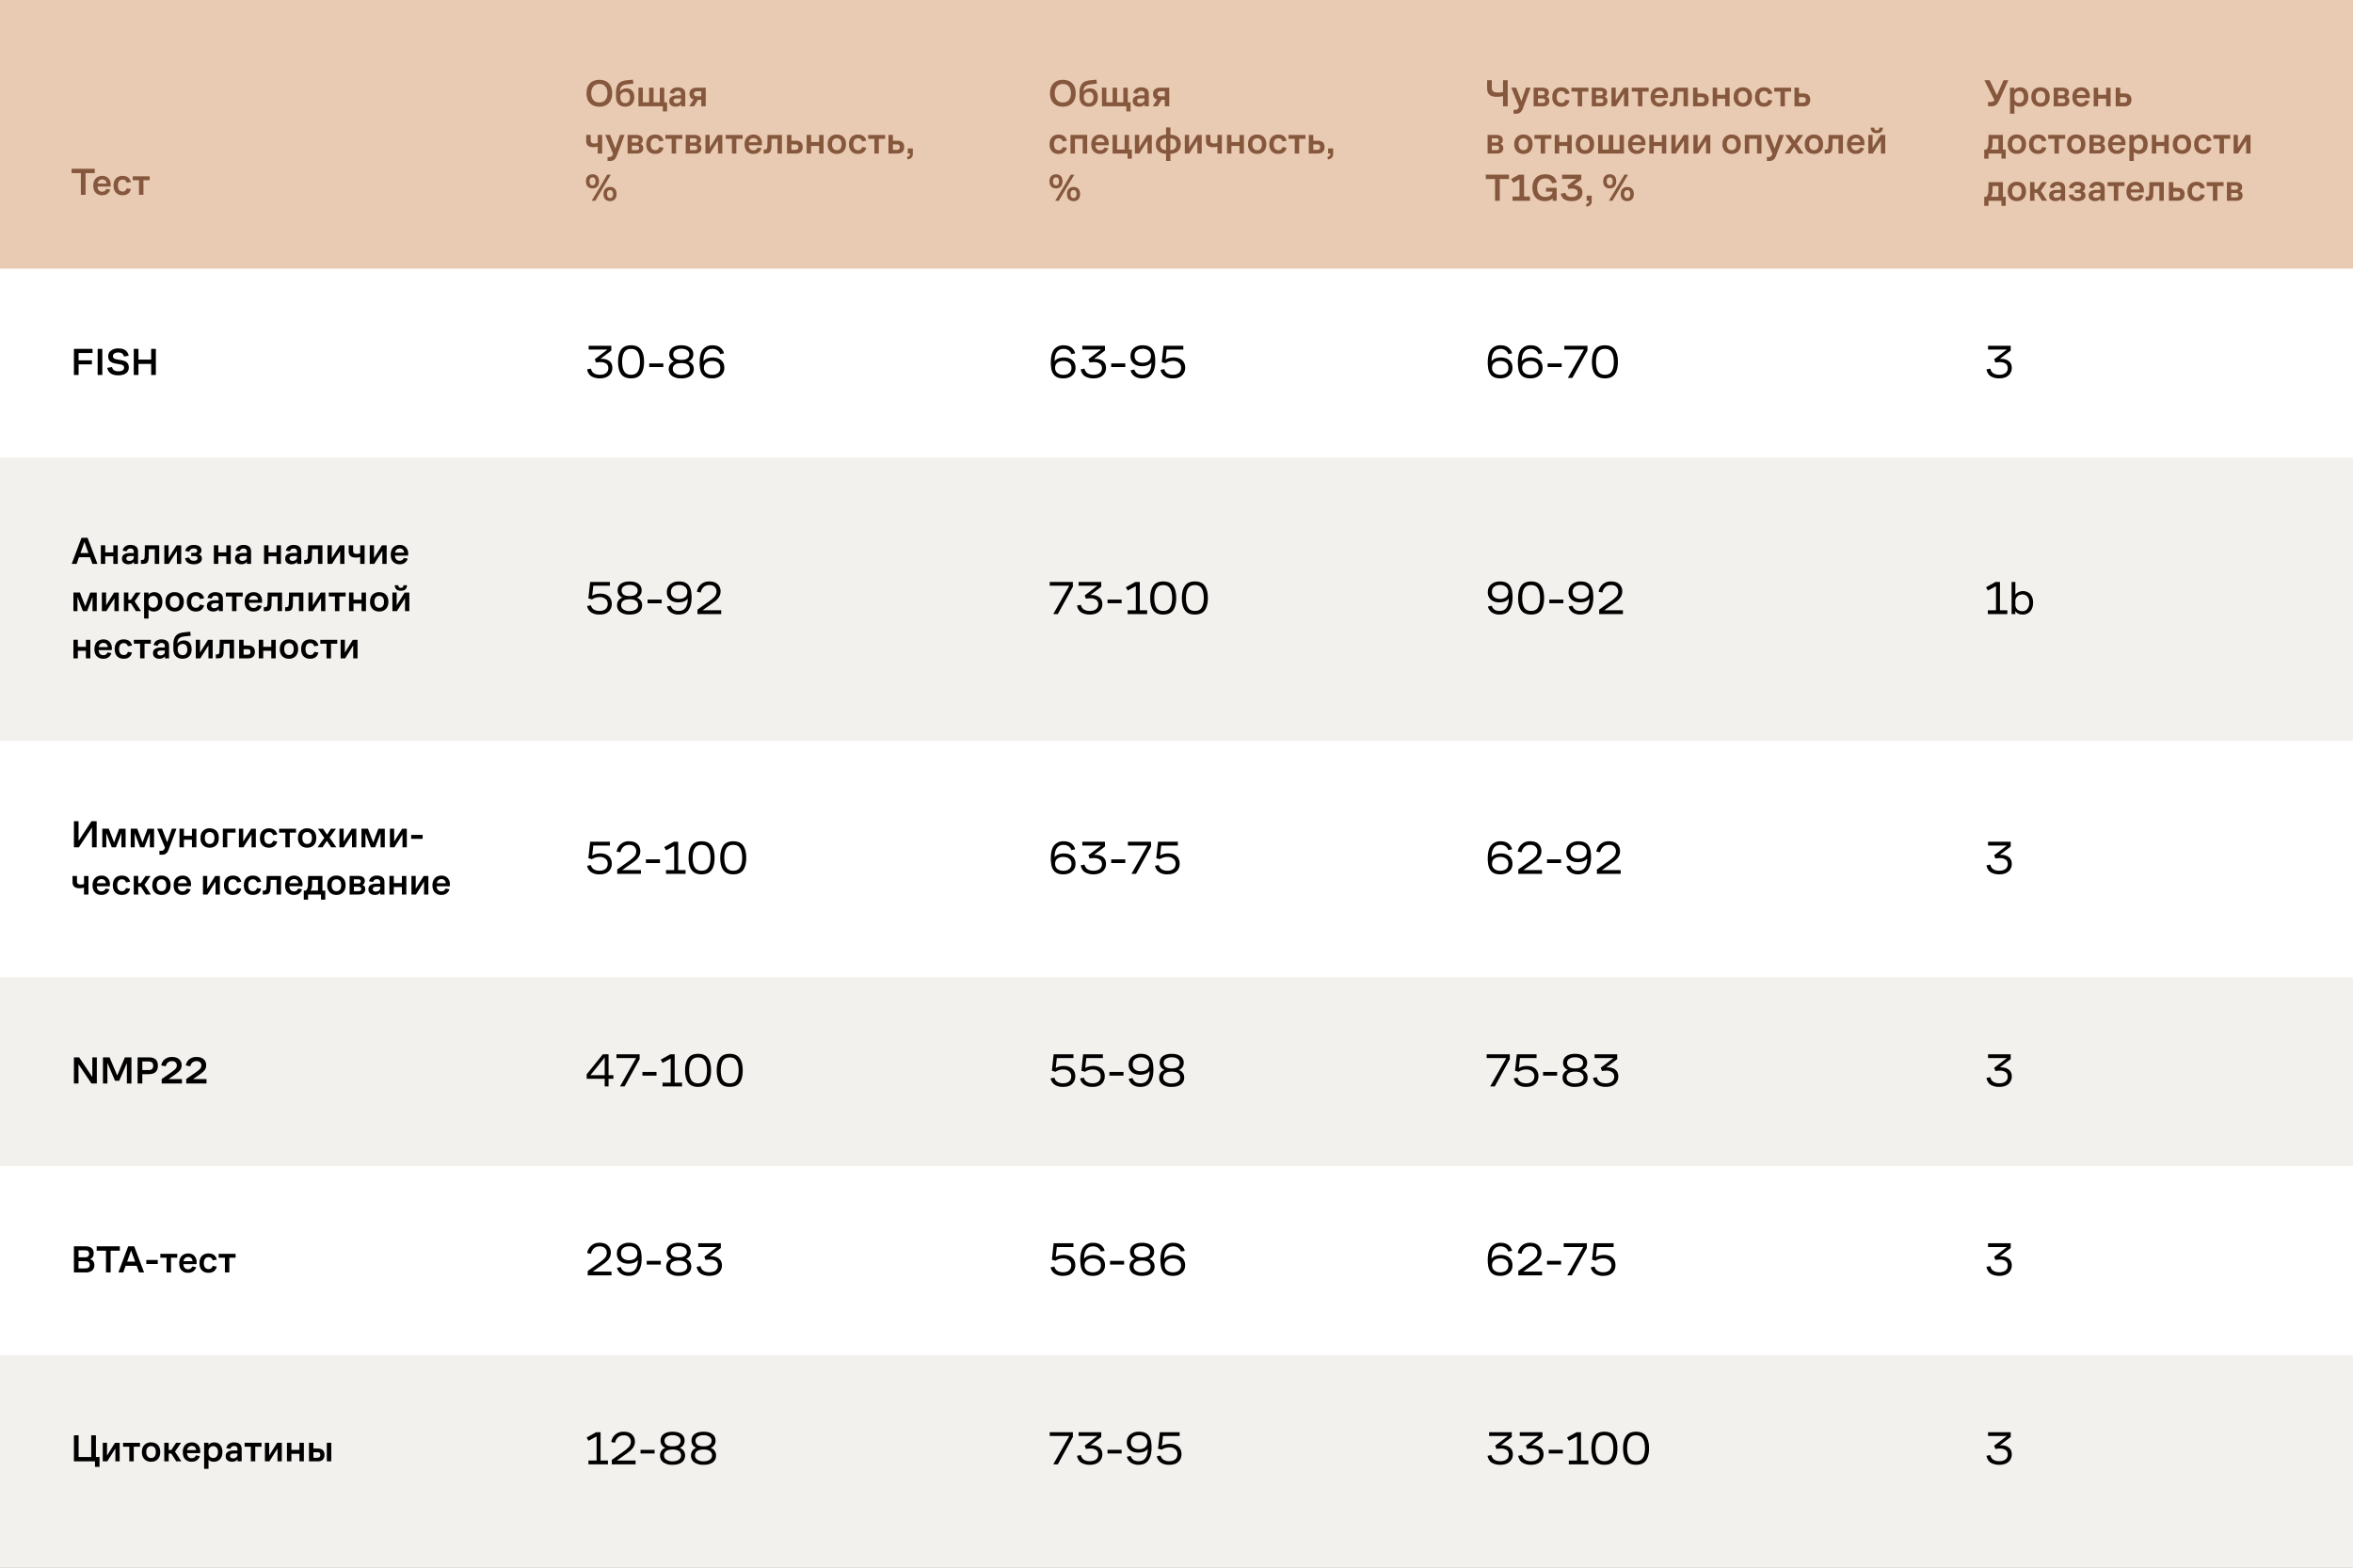 <svg width="797" height="531" fill="none" xmlns="http://www.w3.org/2000/svg"><rect width="100%" height="100%" fill="#333333" stroke="none"/><g clip-path="url(#a)"><path fill="#fff" d="M0 0h797v531H0z"/><path fill="#E9CAB3" d="M0 0h797v91H0z"/><path fill="#F3F1EE" d="M0 155h900v96H0zM-9 331h900v64H-9zM-9 459h900v72H-9z"/><path d="M25.04 431v-8.84h3.89c.92 0 1.61.2 2.09.61.48.4.71 1 .71 1.76 0 .44-.1.84-.3 1.2-.2.36-.52.62-.97.77.5.12.88.37 1.13.73.25.35.38.79.38 1.3 0 .8-.27 1.42-.8 1.85a3.5 3.5 0 0 1-2.23.62h-3.9Zm3.67-7.49h-2.1v2.37h2.1c.53 0 .91-.1 1.13-.31.22-.22.34-.51.34-.89 0-.39-.11-.68-.33-.87-.2-.2-.59-.3-1.14-.3Zm.04 3.68H26.6v2.46h2.14c.57 0 .98-.1 1.24-.3.27-.2.4-.51.4-.91 0-.43-.12-.74-.38-.94-.26-.2-.68-.3-1.27-.3Zm4-3.55v-1.48h7.84v1.48h-3.12V431H35.9v-7.36h-3.14Zm12.71-1.48L48.8 431h-1.69l-.82-2.24h-3.74l-.8 2.24H40.1l3.32-8.84h2.05Zm-2.4 5.17h2.71l-1.36-3.75-1.34 3.75Zm10.38.81h-3.88v-1.35h3.88v1.35Zm.87-2.1v-1.33h5.73v1.32h-2.12V431h-1.5v-4.97h-2.11Zm12.25 2.15h-4.44c.03.57.2 1 .48 1.3.29.3.65.44 1.1.44.4 0 .72-.1.94-.28.23-.2.4-.43.5-.68l1.3.26c-.14.51-.44.96-.9 1.34-.45.37-1.08.56-1.87.56a2.9 2.9 0 0 1-2.15-.83c-.55-.56-.82-1.37-.82-2.45 0-.53.08-1 .24-1.41a2.7 2.7 0 0 1 1.61-1.65c.37-.14.77-.21 1.2-.21.85 0 1.53.27 2.05.8a3 3 0 0 1 .8 2.23 4.39 4.39 0 0 1-.04.58Zm-2.8-2.42c-.42 0-.77.13-1.06.37-.28.23-.46.58-.54 1.05h3.05c-.02-.4-.16-.74-.41-1.01-.25-.27-.6-.4-1.04-.4Zm8.26 3.02 1.39.23a2.55 2.55 0 0 1-.89 1.53c-.46.38-1.1.58-1.92.58-.44 0-.85-.07-1.22-.2-.38-.15-.7-.35-.97-.62-.26-.27-.46-.6-.62-1.01-.15-.42-.22-.9-.22-1.45 0-.53.07-1 .22-1.41a2.57 2.57 0 0 1 1.59-1.65c.37-.14.78-.21 1.22-.21.82 0 1.47.2 1.94.58.46.4.76.9.88 1.52l-1.4.22a1.68 1.68 0 0 0-.43-.74c-.21-.21-.54-.32-.98-.32-.5 0-.88.18-1.16.55-.26.35-.4.84-.4 1.46 0 .63.14 1.12.4 1.49.28.35.67.53 1.16.53.44 0 .77-.1.98-.33.21-.21.36-.46.43-.75Zm2.04-2.76v-1.32h5.74v1.32h-2.12V431h-1.5v-4.97h-2.12ZM32.8 367h-1.83l-4.38-6.5v6.5h-1.55v-8.84h1.77l4.46 6.63v-6.63h1.53V367Zm6.17-.91-2.6-6.06V367h-1.5v-8.84h2.24l2.6 6.14 2.6-6.14h2.21V367h-1.54v-6.93l-2.6 6.02h-1.4Zm7.64.91v-8.84h3.78c1 0 1.77.22 2.29.68.53.45.8 1.16.8 2.14 0 .95-.27 1.66-.8 2.15-.53.48-1.3.72-2.3.72H48.2V367h-1.6Zm1.59-4.54h2.05c.57 0 .99-.12 1.25-.36.26-.25.39-.62.39-1.1 0-.49-.13-.85-.4-1.08-.25-.25-.67-.37-1.24-.37H48.2v2.91Zm11.69-1.62c0-.4-.14-.72-.42-.99-.27-.28-.67-.42-1.22-.42-.56 0-1.03.16-1.39.47-.36.31-.59.74-.7 1.28l-1.54-.29c.14-.83.52-1.52 1.15-2.05a3.7 3.7 0 0 1 2.5-.81c1.02 0 1.83.26 2.4.77.57.5.86 1.18.86 2.01 0 .76-.24 1.38-.7 1.87-.46.5-1.06 1-1.79 1.49l-1.97 1.35h4.56V367h-6.86v-1.5l3.22-2.26c.6-.42 1.06-.8 1.4-1.14.33-.34.5-.76.5-1.26Zm8.31 0c0-.4-.13-.72-.41-.99-.27-.28-.68-.42-1.22-.42-.57 0-1.03.16-1.4.47-.35.31-.58.74-.7 1.28l-1.53-.29c.14-.83.52-1.52 1.14-2.05a3.7 3.7 0 0 1 2.5-.81c1.03 0 1.83.26 2.4.77.58.5.86 1.18.86 2.01 0 .76-.23 1.38-.7 1.87-.46.5-1.05 1-1.78 1.49l-1.98 1.35h4.57V367h-6.87v-1.5l3.23-2.26c.6-.42 1.06-.8 1.39-1.14.34-.34.5-.76.5-1.26ZM31.16 287v-6.7l-4.44 6.7h-1.68v-8.84h1.57v6.66l4.38-6.66h1.75V287h-1.58Zm3.49 0v-6.3h2.2l1.79 4.68 1.71-4.67h2.19V287h-1.42v-4.81L39.27 287h-1.41L36 282.22V287h-1.36Zm9.63 0v-6.3h2.2l1.8 4.68 1.7-4.67h2.2V287h-1.42v-4.81L48.9 287h-1.42l-1.84-4.78V287h-1.37Zm12.93.56c-.28.75-.6 1.27-.97 1.55a2.4 2.4 0 0 1-1.5.41H54v-1.32h.54c.29 0 .53-.06.72-.17.2-.1.35-.3.46-.59l.15-.34-2.64-6.4h1.65l1.77 4.6 1.56-4.6h1.56l-2.56 6.86Zm3.59-.56v-6.3h1.5v2.41h2.72v-2.4h1.5V287h-1.5v-2.56H62.3V287h-1.5Zm10.22.13c-.93 0-1.68-.29-2.25-.86a3.32 3.32 0 0 1-.86-2.43c0-1.04.28-1.84.85-2.4a3.06 3.06 0 0 1 2.26-.86c.94 0 1.7.28 2.25.86.56.56.84 1.36.84 2.4 0 1.03-.28 1.84-.84 2.42-.56.58-1.3.87-2.25.87Zm0-1.26c.52 0 .92-.18 1.2-.53.27-.36.41-.86.41-1.5s-.14-1.13-.41-1.48a1.44 1.44 0 0 0-1.2-.52c-.5 0-.9.17-1.2.52-.28.34-.43.83-.43 1.48 0 .64.15 1.14.45 1.5.3.35.69.53 1.18.53Zm4.47 1.13v-6.3h4.3v1.33h-2.8V287h-1.5Zm6.96 0h-1.52v-6.3h1.45v4.34l2.7-4.33h1.57V287H85.2v-4.36L82.45 287Zm10.04-2.21 1.4.23a2.55 2.55 0 0 1-.89 1.53c-.46.38-1.1.58-1.92.58-.45 0-.85-.07-1.23-.2-.37-.15-.69-.35-.96-.62-.26-.27-.47-.6-.62-1.01-.15-.42-.22-.9-.22-1.45 0-.53.07-1 .22-1.41a2.58 2.58 0 0 1 1.59-1.65c.37-.14.77-.21 1.22-.21.82 0 1.47.2 1.93.58.47.4.77.9.89 1.52l-1.4.22a1.68 1.68 0 0 0-.44-.74c-.2-.21-.53-.32-.97-.32-.5 0-.88.18-1.16.55-.27.35-.4.84-.4 1.46 0 .63.13 1.12.4 1.49.28.35.67.53 1.16.53.44 0 .77-.1.97-.33.22-.21.36-.46.43-.75Zm2.05-2.76v-1.32h5.73v1.32h-2.11V287h-1.5v-4.97h-2.12Zm9.5 5.1c-.93 0-1.68-.29-2.25-.86a3.32 3.32 0 0 1-.86-2.43c0-1.04.28-1.84.85-2.4a3.06 3.06 0 0 1 2.26-.86c.94 0 1.7.28 2.25.86.56.56.84 1.36.84 2.4 0 1.03-.28 1.84-.84 2.42-.56.58-1.3.87-2.25.87Zm0-1.26c.52 0 .92-.18 1.2-.53.27-.36.41-.86.41-1.5s-.14-1.13-.41-1.48a1.44 1.44 0 0 0-1.2-.52c-.5 0-.9.17-1.2.52-.28.34-.42.83-.42 1.48 0 .64.14 1.14.44 1.5.3.35.69.53 1.18.53Zm8.14 1.13-1.48-2.21-1.46 2.21h-1.69l2.3-3.19-2.17-3.1h1.74l1.36 2.01 1.32-2.01h1.7l-2.16 3 2.28 3.29h-1.74Zm4.31 0h-1.52v-6.3h1.44v4.34l2.7-4.33h1.58V287h-1.46v-4.36L116.5 287Zm5.94 0v-6.3h2.2l1.8 4.68 1.71-4.67h2.19V287h-1.42v-4.81l-1.85 4.81h-1.42l-1.84-4.78V287h-1.37Zm11.16 0h-1.52v-6.3h1.44v4.34l2.7-4.33h1.58V287h-1.46v-4.36L133.6 287Zm9.56-2.86h-3.89v-1.35h3.89v1.35ZM28.45 303v-2.35a4.95 4.95 0 0 1-1.47.22c-.77 0-1.37-.17-1.78-.5-.42-.36-.63-.9-.63-1.62v-2.04h1.51v1.84c0 .4.1.68.33.84.21.15.52.23.93.23a3.33 3.33 0 0 0 1.12-.2v-2.71h1.5V303h-1.5Zm8.76-2.8h-4.44c.03.56.2 1 .48 1.3.28.29.65.43 1.09.43.4 0 .72-.1.95-.28.23-.2.4-.43.5-.68l1.3.26c-.15.51-.44.96-.9 1.34-.45.37-1.08.56-1.88.56a2.9 2.9 0 0 1-2.14-.83c-.55-.56-.82-1.37-.82-2.45 0-.53.08-1 .23-1.41a2.7 2.7 0 0 1 1.61-1.65c.38-.14.78-.21 1.22-.21.84 0 1.52.27 2.04.8a3 3 0 0 1 .79 2.23 4.44 4.44 0 0 1-.03.58Zm-2.8-2.43c-.42 0-.77.13-1.06.37-.28.23-.47.58-.54 1.05h3.05c-.02-.4-.16-.74-.41-1.01-.26-.27-.6-.4-1.04-.4Zm8.25 3.02 1.4.23a2.55 2.55 0 0 1-.89 1.53c-.46.38-1.1.58-1.92.58-.44 0-.85-.07-1.22-.2-.38-.15-.7-.35-.97-.62-.26-.27-.46-.6-.62-1.01-.15-.42-.22-.9-.22-1.45 0-.53.07-1 .22-1.41a2.58 2.58 0 0 1 1.59-1.65c.37-.14.78-.21 1.22-.21.82 0 1.47.2 1.93.58.47.4.77.9.89 1.52l-1.4.22a1.68 1.68 0 0 0-.43-.74c-.21-.21-.54-.32-.98-.32-.5 0-.88.18-1.16.55-.27.35-.4.84-.4 1.46 0 .63.13 1.12.4 1.49.28.35.67.53 1.16.53.44 0 .77-.1.98-.33.21-.21.35-.46.42-.75Zm2.65 2.21v-6.3h1.5v2.44h.88l1.62-2.43H51l-2.05 2.99 2.16 3.3h-1.73l-1.68-2.65h-.88V303h-1.5Zm9.38.13c-.92 0-1.67-.29-2.25-.86a3.32 3.32 0 0 1-.85-2.43c0-1.04.28-1.84.84-2.4a3.06 3.06 0 0 1 2.26-.86c.95 0 1.7.28 2.25.86.57.56.85 1.36.85 2.4 0 1.03-.28 1.84-.85 2.42-.55.58-1.3.87-2.25.87Zm0-1.26c.52 0 .92-.18 1.2-.53.28-.36.42-.86.42-1.5s-.14-1.13-.42-1.48a1.44 1.44 0 0 0-1.2-.52c-.5 0-.9.17-1.2.52-.28.34-.42.83-.42 1.48 0 .64.15 1.14.44 1.5.3.35.69.53 1.18.53Zm9.98-1.68h-4.44c.03.57.2 1 .48 1.3.28.3.65.44 1.09.44.4 0 .72-.1.95-.28.23-.2.4-.43.5-.68l1.3.26c-.15.51-.44.96-.9 1.34-.45.37-1.08.56-1.88.56a2.9 2.9 0 0 1-2.14-.83c-.55-.56-.82-1.37-.82-2.45 0-.53.08-1 .23-1.41a2.7 2.7 0 0 1 1.61-1.65c.38-.14.78-.21 1.22-.21.84 0 1.52.27 2.04.8a3 3 0 0 1 .79 2.23 4.39 4.39 0 0 1-.03.58Zm-2.8-2.42c-.42 0-.77.13-1.06.37-.28.23-.47.58-.54 1.05h3.05c-.02-.4-.16-.74-.41-1.01-.26-.27-.6-.4-1.04-.4Zm8.4 5.23h-1.52v-6.3h1.44v4.34l2.7-4.33h1.58V303H73v-4.36L70.27 303Zm10.04-2.21 1.39.23a2.55 2.55 0 0 1-.89 1.53c-.46.38-1.1.58-1.92.58-.44 0-.85-.07-1.22-.2-.38-.15-.7-.35-.97-.62-.26-.27-.46-.6-.62-1.01-.15-.42-.22-.9-.22-1.45 0-.53.07-1 .22-1.41a2.58 2.58 0 0 1 1.59-1.65c.37-.14.78-.21 1.22-.21.82 0 1.47.2 1.94.58.46.4.76.9.88 1.52l-1.4.22a1.68 1.68 0 0 0-.43-.74c-.21-.21-.54-.32-.98-.32-.5 0-.88.18-1.16.55-.26.35-.4.84-.4 1.46 0 .63.14 1.12.4 1.49.28.35.67.53 1.16.53.44 0 .77-.1.98-.33.21-.21.36-.46.43-.75Zm6.74 0 1.39.23a2.55 2.55 0 0 1-.89 1.53c-.46.38-1.1.58-1.92.58-.44 0-.85-.07-1.22-.2-.37-.15-.7-.35-.96-.62s-.47-.6-.63-1.01c-.15-.42-.22-.9-.22-1.45 0-.53.07-1 .22-1.41.16-.42.37-.76.63-1.03.26-.28.59-.49.96-.62.37-.14.78-.21 1.22-.21.82 0 1.47.2 1.94.58.47.4.76.9.88 1.52l-1.39.22a1.68 1.68 0 0 0-.44-.74c-.21-.21-.53-.32-.98-.32-.5 0-.88.18-1.15.55-.27.35-.4.84-.4 1.46 0 .63.13 1.12.4 1.49.27.35.66.53 1.15.53.45 0 .77-.1.98-.33.21-.21.36-.46.43-.75Zm3.2-.3a97.5 97.5 0 0 0 .07-3.78h4.86V303h-1.5v-4.97h-2l-.01.7a20.95 20.95 0 0 1-.04 1.45v.58c-.03.83-.18 1.4-.47 1.75-.28.32-.78.49-1.48.49H89v-1.33h.38c.31 0 .53-.08.66-.26.13-.17.2-.48.21-.92Zm12.18-.3h-4.45c.04.57.2 1 .48 1.3.29.3.65.44 1.1.44.4 0 .72-.1.94-.28.24-.2.4-.43.5-.68l1.3.26c-.14.51-.44.96-.9 1.34-.45.37-1.07.56-1.87.56a2.9 2.9 0 0 1-2.15-.83c-.54-.56-.81-1.37-.81-2.45 0-.53.07-1 .23-1.41a2.7 2.7 0 0 1 1.61-1.65c.37-.14.78-.21 1.21-.21.84 0 1.52.27 2.04.8a3 3 0 0 1 .8 2.23 4.24 4.24 0 0 1-.03.58Zm-2.8-2.42c-.43 0-.78.13-1.06.37-.29.23-.47.58-.55 1.05h3.06c-.03-.4-.17-.74-.42-1.01-.25-.27-.6-.4-1.04-.4Zm3.27 3.9h.67c.2-.16.36-.39.5-.67.12-.3.2-.62.23-.98.01-.32.03-.73.03-1.25l.03-2.06h4.85v4.96h.96v3.07h-1.44V303h-4.38v1.74h-1.45v-3.07Zm2.79-1.54a3.2 3.2 0 0 1-.52 1.54h2.54v-3.64h-1.98a57.47 57.47 0 0 1-.04 2.1Zm8.27 3c-.93 0-1.68-.29-2.25-.86a3.32 3.32 0 0 1-.86-2.43c0-1.04.28-1.84.84-2.4a3.06 3.06 0 0 1 2.27-.86c.94 0 1.69.28 2.24.86.57.56.85 1.36.85 2.4 0 1.03-.28 1.84-.85 2.42-.55.58-1.3.87-2.25.87Zm0-1.26c.52 0 .91-.18 1.2-.53.27-.36.4-.86.4-1.5s-.13-1.13-.4-1.48a1.44 1.44 0 0 0-1.2-.52c-.5 0-.9.17-1.2.52-.29.34-.43.83-.43 1.48 0 .64.15 1.14.44 1.5.3.35.7.53 1.19.53Zm4.46 1.13v-6.3h2.88c.73 0 1.3.15 1.67.44.4.28.59.7.59 1.25 0 .3-.08.58-.22.84s-.36.43-.67.52c.35.08.61.25.78.5.19.26.28.56.28.92 0 .55-.18 1-.54 1.34-.35.32-.92.49-1.7.49h-3.07Zm2.8-5.16h-1.35v1.44h1.4c.32 0 .55-.06.69-.18.15-.12.22-.3.22-.55 0-.24-.07-.42-.22-.53-.15-.12-.4-.18-.74-.18Zm.17 2.52h-1.52v1.5h1.53c.33 0 .57-.05.71-.17.15-.13.23-.32.23-.57 0-.26-.08-.46-.24-.58-.15-.12-.38-.18-.71-.18Zm7.44 2.64v-.71c-.19.26-.45.47-.77.62-.32.15-.68.22-1.1.22-.63 0-1.15-.16-1.56-.48-.4-.33-.61-.8-.61-1.4 0-.64.21-1.11.64-1.4.42-.31 1-.48 1.72-.52.3-.01.59-.02.88 0h.75v-.45c0-.37-.1-.65-.29-.82-.19-.18-.46-.27-.8-.27-.38 0-.66.09-.87.27-.21.18-.36.42-.44.7l-1.37-.25c.11-.6.4-1.06.86-1.41a2.98 2.98 0 0 1 1.82-.52c.75 0 1.36.18 1.83.53.47.36.7.94.7 1.74V303h-1.39Zm-.05-2.67h-.68c-.25 0-.5 0-.74.02-.34 0-.62.08-.82.22-.19.13-.28.32-.28.58 0 .25.09.46.27.62.18.14.43.22.74.22.44 0 .8-.11 1.08-.33.29-.22.43-.5.43-.84v-.49Zm3.13 2.67v-6.3h1.49v2.41h2.73v-2.4h1.5V303h-1.5v-2.56h-2.73V303h-1.5Zm8.98 0h-1.52v-6.3h1.44v4.34l2.7-4.33h1.58V303h-1.46v-4.36L140.9 303Zm11.46-2.8h-4.45c.04.56.2 1 .48 1.3.29.29.65.43 1.1.43.4 0 .72-.1.94-.28.24-.2.4-.43.5-.68l1.3.26c-.14.51-.44.96-.9 1.34-.45.37-1.07.56-1.87.56a2.9 2.9 0 0 1-2.15-.83c-.54-.56-.82-1.37-.82-2.45 0-.53.08-1 .24-1.41a2.69 2.69 0 0 1 1.61-1.65c.37-.14.78-.21 1.2-.21.85 0 1.53.27 2.05.8a3 3 0 0 1 .8 2.23 4.24 4.24 0 0 1-.03.58Zm-2.81-2.43c-.42 0-.77.13-1.05.37-.29.23-.47.58-.55 1.05H151c-.03-.4-.17-.74-.42-1.01-.25-.27-.6-.4-1.04-.4ZM25.04 127v-8.84h6.3v1.42h-4.71v2.47h4.5v1.38h-4.5V127h-1.59Zm8.04 0v-8.84h1.58V127h-1.58Zm3.26-2.4 1.6-.27c.11.45.33.8.66 1.06.33.25.83.38 1.5.38.63 0 1.11-.11 1.44-.33.33-.22.5-.52.5-.88 0-.32-.1-.56-.29-.73a2.1 2.1 0 0 0-1.01-.4l-1.54-.27a3.9 3.9 0 0 1-1.88-.76c-.44-.38-.67-.96-.67-1.73 0-.82.32-1.46.94-1.92a4.04 4.04 0 0 1 2.5-.72c1.08 0 1.9.22 2.45.68a2.8 2.8 0 0 1 1.04 1.79l-1.58.27c-.08-.37-.27-.69-.56-.96-.29-.28-.75-.42-1.38-.42-.57 0-1.02.12-1.34.36-.31.23-.47.52-.47.87 0 .32.11.56.33.74.21.17.58.3 1.1.39l1.65.3c.75.14 1.32.4 1.7.79.4.38.6.93.6 1.65 0 .85-.32 1.5-.97 1.96-.65.45-1.52.68-2.6.68-1.06 0-1.9-.2-2.53-.62a2.75 2.75 0 0 1-1.19-1.9Zm8.97 2.4v-8.84h1.59v3.65h4.3v-3.65h1.59V127H51.2v-3.72h-4.3V127h-1.59ZM203.18 128.16a5.64 5.64 0 0 1-2.8-.66c-.78-.44-1.29-1.24-1.53-2.38l1.31-.26c.17.75.52 1.28 1.06 1.6.54.32 1.2.48 1.96.48.9 0 1.6-.2 2.1-.59.51-.4.77-.94.77-1.65 0-.68-.24-1.2-.72-1.53a3.4 3.4 0 0 0-2.02-.51c-.23 0-.48.01-.75.04-.27.02-.5.06-.69.1l-.4-1.12 4.3-3.28h-6.38v-1.28h7.67v1.63l-3.72 2.82.23-.02h.19c1.14 0 2.04.27 2.69.8.65.54.97 1.3.97 2.3a3.32 3.32 0 0 1-1.18 2.58c-.36.3-.8.53-1.33.69-.52.16-1.1.24-1.73.24Zm10.57 0c-1.53 0-2.66-.48-3.36-1.44-.7-.97-1.04-2.36-1.04-4.16 0-1.77.35-3.15 1.04-4.13.7-.98 1.83-1.47 3.36-1.47 1.55 0 2.67.5 3.36 1.47.7.98 1.04 2.36 1.04 4.13 0 1.8-.35 3.19-1.04 4.16-.7.96-1.81 1.44-3.36 1.44Zm0-1.22c1.08 0 1.85-.38 2.32-1.15.47-.77.7-1.84.7-3.23 0-1.4-.23-2.48-.7-3.23-.47-.77-1.24-1.15-2.32-1.15-1.07 0-1.84.38-2.32 1.15-.47.75-.7 1.83-.7 3.23 0 1.39.23 2.46.7 3.23.48.77 1.25 1.15 2.32 1.15Zm10.93-2.6h-4.77v-1.25h4.77v1.25Zm1.84.65a2.62 2.62 0 0 1 1.84-2.57 2.53 2.53 0 0 1-1.66-2.44c0-.95.36-1.69 1.07-2.22.73-.53 1.72-.8 3-.8 1.26 0 2.26.27 2.97.8a2.6 2.6 0 0 1 1.09 2.22 2.52 2.52 0 0 1-1.66 2.45c.54.18.98.5 1.32.95.34.43.51.97.51 1.61 0 1-.37 1.77-1.12 2.34-.74.55-1.78.83-3.12.83a5.14 5.14 0 0 1-3.12-.83 2.77 2.77 0 0 1-1.12-2.34Zm4.24-3.09c.93 0 1.62-.17 2.05-.5.45-.35.67-.81.67-1.4 0-.56-.23-1.01-.7-1.34a3.35 3.35 0 0 0-2.02-.52 3.4 3.4 0 0 0-2.01.52c-.47.33-.7.78-.7 1.34 0 .59.21 1.05.65 1.4.45.33 1.14.5 2.06.5Zm0 1.1c-.98 0-1.7.17-2.17.52s-.7.84-.7 1.46c0 .6.25 1.09.76 1.45a3.6 3.6 0 0 0 2.11.55c.89 0 1.59-.19 2.1-.55.52-.36.78-.85.78-1.45 0-.62-.24-1.1-.72-1.46-.46-.35-1.18-.53-2.16-.53Zm14.58 1.6c0 1.08-.38 1.93-1.13 2.58-.75.65-1.74.98-2.98.98-.9 0-1.63-.14-2.2-.43a3.27 3.27 0 0 1-1.29-1.17c-.3-.5-.5-1.06-.6-1.71-.11-.65-.16-1.33-.16-2.05 0-2.12.39-3.63 1.18-4.51a4.02 4.02 0 0 1 3.15-1.33c1.07 0 1.93.24 2.58.72a3.4 3.4 0 0 1 1.33 2l-1.3.27c-.05-.2-.15-.4-.29-.62-.13-.22-.3-.4-.51-.58a3.03 3.03 0 0 0-1.8-.58c-.42 0-.82.08-1.2.21a2.4 2.4 0 0 0-.95.7c-.28.31-.5.74-.66 1.27a7 7 0 0 0-.24 1.99c.3-.4.73-.72 1.28-.93a5.57 5.57 0 0 1 3.31-.14c.48.12.9.33 1.27.62.37.28.66.64.88 1.09.22.44.33.99.33 1.63Zm-4.14-2.34c-.83 0-1.5.2-2.02.6-.5.4-.75.98-.75 1.75 0 .73.26 1.31.78 1.73.54.41 1.2.62 1.99.62.83 0 1.5-.2 2-.6.51-.4.77-.98.77-1.75s-.26-1.35-.77-1.75c-.5-.4-1.17-.6-2-.6ZM199.89 197.12h6.7v1.28h-5.63l-.37 3.38c.34-.22.75-.39 1.22-.52.48-.12.97-.19 1.49-.19 1.22 0 2.18.31 2.88.93.69.62 1.04 1.47 1.04 2.54 0 1.06-.36 1.93-1.06 2.61-.7.67-1.72 1.01-3.09 1.01a4.91 4.91 0 0 1-2.83-.74 3.4 3.4 0 0 1-1.38-2.14l1.3-.26c.14.64.47 1.12 1 1.44.52.32 1.16.48 1.91.48.87 0 1.54-.2 2.03-.62.5-.43.74-1.01.74-1.76 0-.7-.25-1.26-.75-1.68a3 3 0 0 0-2-.62 4.67 4.67 0 0 0-2.58.78l-1.21-.35.59-5.57Zm9.13 7.87a2.62 2.62 0 0 1 1.84-2.57 2.53 2.53 0 0 1-1.66-2.44c0-.94.36-1.69 1.07-2.22.73-.53 1.72-.8 3-.8 1.26 0 2.26.27 2.97.8a2.6 2.6 0 0 1 1.09 2.22 2.52 2.52 0 0 1-1.66 2.45c.54.18.98.5 1.32.95.34.43.51.97.51 1.61 0 1-.37 1.77-1.12 2.34-.74.55-1.78.83-3.12.83a5.14 5.14 0 0 1-3.12-.83 2.77 2.77 0 0 1-1.12-2.34Zm4.24-3.09c.93 0 1.62-.17 2.05-.5.45-.35.67-.81.67-1.4 0-.56-.23-1.01-.7-1.34a3.35 3.35 0 0 0-2.02-.52 3.4 3.4 0 0 0-2.01.52c-.47.33-.7.78-.7 1.34 0 .59.21 1.05.65 1.4.45.33 1.14.5 2.06.5Zm0 1.1c-.98 0-1.7.17-2.17.52s-.7.84-.7 1.46c0 .6.25 1.09.76 1.45a3.6 3.6 0 0 0 2.11.55c.89 0 1.59-.19 2.1-.55.52-.36.78-.85.78-1.45 0-.62-.24-1.1-.72-1.46-.46-.35-1.18-.53-2.16-.53Zm10.86 1.34h-4.77v-1.25h4.77v1.25Zm1.76-3.83c0-1.06.38-1.92 1.12-2.57a4.43 4.43 0 0 1 3-.98c.89 0 1.62.14 2.17.43.57.29 1 .68 1.3 1.17.3.5.51 1.06.62 1.71.1.65.16 1.33.16 2.05 0 1.07-.11 1.97-.34 2.72a5.03 5.03 0 0 1-.9 1.8c-.38.47-.83.8-1.37 1.02-.53.2-1.1.3-1.73.3a4.61 4.61 0 0 1-2.64-.7 3.4 3.4 0 0 1-1.37-2.02l1.3-.27c.13.49.41.91.83 1.26.42.34 1.05.51 1.88.51.42 0 .8-.06 1.17-.2.38-.14.7-.37.98-.7.28-.31.5-.74.65-1.27a7 7 0 0 0 .24-1.99c-.3.4-.73.72-1.3.95a5.75 5.75 0 0 1-3.31.13c-.46-.13-.88-.34-1.26-.61a3.23 3.23 0 0 1-1.2-2.74Zm4.15 2.35c.83 0 1.5-.2 2-.59.5-.4.76-.99.76-1.76a2.1 2.1 0 0 0-.76-1.73 3.03 3.03 0 0 0-2-.62c-.84 0-1.5.2-2.02.6-.5.4-.75.98-.75 1.75s.25 1.36.75 1.76c.51.4 1.18.6 2.02.6Zm12.66-2.57c0-.57-.2-1.06-.59-1.47-.4-.43-1-.64-1.8-.64s-1.45.22-1.96.68c-.5.46-.84 1.08-1 1.84l-1.27-.24a4.05 4.05 0 0 1 4.25-3.5c1.18 0 2.1.31 2.76.94.66.62.99 1.42.99 2.39 0 .51-.09.97-.26 1.37-.16.4-.38.77-.67 1.1-.29.35-.63.68-1.04.98-.4.31-.83.63-1.3.96l-2.86 2.02h6.35V208h-8.05v-1.5l3.78-2.7c.79-.57 1.43-1.1 1.92-1.6.5-.5.75-1.14.75-1.91ZM199.89 285.12h6.7v1.28h-5.63l-.37 3.38c.34-.22.75-.39 1.22-.52.48-.12.97-.19 1.49-.19 1.22 0 2.18.31 2.88.93.69.62 1.04 1.47 1.04 2.54 0 1.06-.36 1.93-1.06 2.61-.7.67-1.72 1.01-3.09 1.01a4.91 4.91 0 0 1-2.83-.74 3.4 3.4 0 0 1-1.38-2.14l1.3-.26c.14.64.47 1.12 1 1.44.52.32 1.16.48 1.91.48.87 0 1.54-.2 2.03-.62.5-.43.74-1.01.74-1.76 0-.7-.25-1.26-.75-1.68a3 3 0 0 0-2-.62 4.67 4.67 0 0 0-2.58.78l-1.21-.35.59-5.57Zm15.61 3.17c0-.57-.2-1.06-.59-1.47-.4-.43-.99-.64-1.79-.64s-1.46.22-1.97.68c-.5.46-.84 1.08-1 1.84l-1.27-.24a4.05 4.05 0 0 1 4.26-3.5c1.17 0 2.09.31 2.75.94.66.62.99 1.42.99 2.39 0 .51-.09.97-.26 1.37-.16.4-.38.77-.67 1.1-.29.35-.63.68-1.04.98-.4.31-.82.63-1.3.96l-2.86 2.02h6.35V296h-8.04v-1.5l3.77-2.7a14.5 14.5 0 0 0 1.92-1.6c.5-.5.75-1.14.75-1.91Zm8.05 4.05h-4.77v-1.25h4.77v1.25Zm6.16 2.38h2.5V296h-6.62v-1.28h2.77v-8.16l-2.74 1.47-.63-1.09 3.23-1.82h1.49v9.6Zm7.93 1.44c-1.53 0-2.65-.48-3.36-1.44-.7-.97-1.04-2.36-1.04-4.16 0-1.77.35-3.15 1.04-4.13.7-.98 1.82-1.47 3.36-1.47 1.55 0 2.67.5 3.36 1.47.7.98 1.04 2.36 1.04 4.13 0 1.8-.34 3.19-1.04 4.16-.7.96-1.81 1.44-3.36 1.44Zm0-1.22c1.08 0 1.85-.38 2.32-1.15.47-.77.7-1.84.7-3.23 0-1.4-.23-2.48-.7-3.23-.47-.77-1.24-1.15-2.32-1.15-1.06 0-1.84.38-2.32 1.15-.47.75-.7 1.83-.7 3.23 0 1.39.23 2.46.7 3.23.48.77 1.25 1.15 2.32 1.15Zm10.72 1.22c-1.54 0-2.66-.48-3.36-1.44-.7-.97-1.04-2.36-1.04-4.16 0-1.77.35-3.15 1.04-4.13.7-.98 1.82-1.47 3.36-1.47 1.55 0 2.67.5 3.36 1.47.7.98 1.04 2.36 1.04 4.13 0 1.8-.35 3.19-1.04 4.16-.7.96-1.81 1.44-3.36 1.44Zm0-1.22c1.08 0 1.85-.38 2.32-1.15.47-.77.7-1.84.7-3.23 0-1.4-.23-2.48-.7-3.23-.47-.77-1.24-1.15-2.32-1.15-1.07 0-1.84.38-2.32 1.15-.47.75-.7 1.83-.7 3.23 0 1.39.23 2.46.7 3.23.48.77 1.25 1.15 2.32 1.15ZM206.13 357.12v7.07h1.63v1.22h-1.63V368h-1.31v-2.6h-6.1v-1.51l5.47-6.77h1.94Zm-6.15 7.07h4.84v-5.98l-4.84 5.98Zm10.03 3.81 5.44-9.6h-6.64v-1.28h7.84v1.63l-5.1 9.25H210Zm12.36-3.66h-4.77v-1.25h4.77v1.25Zm6.15 2.38h2.5V368h-6.61v-1.28h2.76v-8.16l-2.73 1.47-.64-1.09 3.23-1.82h1.49v9.6Zm7.93 1.44c-1.53 0-2.65-.48-3.36-1.44-.69-.97-1.04-2.36-1.04-4.16 0-1.77.35-3.15 1.04-4.13.7-.98 1.83-1.47 3.36-1.47 1.55 0 2.67.5 3.36 1.47.7.98 1.04 2.36 1.04 4.13 0 1.8-.34 3.19-1.04 4.16-.69.96-1.81 1.44-3.36 1.44Zm0-1.22c1.08 0 1.85-.38 2.32-1.15.47-.77.7-1.84.7-3.23 0-1.4-.23-2.48-.7-3.23-.47-.77-1.24-1.15-2.32-1.15-1.06 0-1.84.38-2.32 1.15-.47.75-.7 1.83-.7 3.23 0 1.39.23 2.46.7 3.23.48.77 1.26 1.15 2.32 1.15Zm10.72 1.22c-1.53 0-2.65-.48-3.36-1.44-.7-.97-1.04-2.36-1.04-4.16 0-1.77.35-3.15 1.04-4.13.7-.98 1.83-1.47 3.36-1.47 1.55 0 2.67.5 3.36 1.47.7.98 1.04 2.36 1.04 4.13 0 1.8-.34 3.19-1.04 4.16-.7.96-1.81 1.44-3.36 1.44Zm0-1.22c1.08 0 1.85-.38 2.32-1.15.47-.77.7-1.84.7-3.23 0-1.4-.23-2.48-.7-3.23-.47-.77-1.24-1.15-2.32-1.15-1.06 0-1.84.38-2.32 1.15-.47.75-.7 1.83-.7 3.23 0 1.39.23 2.46.7 3.23.48.77 1.26 1.15 2.32 1.15ZM205.52 424.29c0-.57-.2-1.06-.6-1.47-.39-.43-.98-.64-1.78-.64s-1.46.22-1.97.68c-.5.46-.84 1.08-1.01 1.84l-1.26-.24a4.05 4.05 0 0 1 4.25-3.5c1.17 0 2.1.31 2.75.94.66.62 1 1.42 1 2.39 0 .51-.09.97-.26 1.37-.16.4-.38.77-.67 1.1-.29.35-.64.68-1.04.98-.4.31-.83.63-1.3.96l-2.86 2.02h6.35V432h-8.05v-1.5l3.78-2.7c.79-.57 1.43-1.1 1.92-1.6.5-.5.75-1.14.75-1.91Zm3.44.22c0-1.06.37-1.92 1.12-2.57a4.43 4.43 0 0 1 3-.98c.89 0 1.61.14 2.17.43.56.29 1 .68 1.3 1.17.3.5.51 1.06.62 1.71.1.65.16 1.34.16 2.05 0 1.07-.11 1.97-.34 2.72a5.03 5.03 0 0 1-.9 1.8c-.38.47-.84.8-1.37 1.02-.53.2-1.1.3-1.73.3a4.61 4.61 0 0 1-2.64-.7 3.4 3.4 0 0 1-1.37-2.02l1.3-.27c.13.49.4.91.82 1.26.43.34 1.06.51 1.9.51.4 0 .8-.06 1.16-.2.37-.14.7-.37.98-.7.27-.31.5-.74.65-1.27a7 7 0 0 0 .24-1.99c-.3.4-.73.72-1.3.95a5.75 5.75 0 0 1-3.31.13c-.46-.13-.89-.34-1.26-.61a3.23 3.23 0 0 1-1.2-2.74Zm4.14 2.35c.84 0 1.5-.2 2-.59.52-.4.77-.99.77-1.76a2.1 2.1 0 0 0-.77-1.73 3.03 3.03 0 0 0-2-.62c-.83 0-1.5.2-2.01.6-.5.4-.75.98-.75 1.75s.25 1.36.75 1.76c.51.4 1.18.6 2.01.6Zm10.72 1.48h-4.77v-1.25h4.77v1.25Zm1.84.65a2.62 2.62 0 0 1 1.84-2.57 2.53 2.53 0 0 1-1.66-2.44c0-.94.36-1.69 1.07-2.22.73-.53 1.73-.8 3-.8 1.26 0 2.26.27 2.97.8a2.6 2.6 0 0 1 1.09 2.22 2.53 2.53 0 0 1-1.66 2.45c.54.18.98.5 1.32.95.34.43.52.97.52 1.61 0 1-.38 1.77-1.13 2.34-.74.55-1.78.83-3.12.83a5.14 5.14 0 0 1-3.12-.83 2.77 2.77 0 0 1-1.12-2.34Zm4.25-3.09c.92 0 1.6-.17 2.04-.5.45-.35.68-.81.68-1.4 0-.56-.24-1.01-.7-1.34a3.35 3.35 0 0 0-2.03-.52 3.4 3.4 0 0 0-2.01.52c-.47.33-.7.77-.7 1.34 0 .59.21 1.05.65 1.4.45.33 1.14.5 2.06.5Zm0 1.1c-.99 0-1.71.17-2.18.52-.47.35-.7.84-.7 1.46 0 .6.25 1.09.76 1.45a3.6 3.6 0 0 0 2.12.55c.88 0 1.58-.19 2.1-.55.51-.36.78-.85.78-1.45 0-.62-.25-1.1-.72-1.46-.47-.35-1.2-.53-2.16-.53Zm10.38 5.16a5.64 5.64 0 0 1-2.8-.66c-.78-.44-1.29-1.24-1.53-2.38l1.3-.26c.18.75.53 1.28 1.06 1.6.55.32 1.2.48 1.97.48.9 0 1.6-.2 2.1-.59.51-.4.77-.94.77-1.65 0-.68-.24-1.2-.72-1.53a3.4 3.4 0 0 0-2.02-.51c-.23 0-.48.01-.75.04a5 5 0 0 0-.69.1l-.4-1.12 4.3-3.28h-6.38v-1.28h7.66v1.63l-3.7 2.82.22-.02h.19c1.14 0 2.04.27 2.69.8.65.53.97 1.3.97 2.3a3.3 3.3 0 0 1-2.5 3.27c-.53.16-1.1.24-1.74.24ZM203.42 494.72h2.5V496h-6.6v-1.28h2.76v-8.16l-2.74 1.47-.64-1.09 3.24-1.82h1.48v9.6Zm10.26-6.43c0-.57-.2-1.06-.6-1.47-.39-.43-.99-.64-1.79-.64s-1.45.22-1.97.68c-.5.46-.83 1.08-1 1.84l-1.27-.24a4.05 4.05 0 0 1 4.26-3.5c1.17 0 2.09.31 2.75.94.66.62 1 1.42 1 2.39 0 .51-.1.97-.26 1.37-.16.4-.39.77-.68 1.1-.28.35-.63.68-1.04.98-.39.31-.82.63-1.3.96l-2.86 2.02h6.36V496h-8.05v-1.5l3.77-2.7a14.5 14.5 0 0 0 1.92-1.6c.5-.5.76-1.14.76-1.91Zm8.04 4.05h-4.76v-1.25h4.76v1.25Zm1.85.65a2.62 2.62 0 0 1 1.84-2.57 2.53 2.53 0 0 1-1.66-2.44c0-.94.35-1.69 1.07-2.22.72-.53 1.72-.8 3-.8 1.26 0 2.25.27 2.97.8a2.6 2.6 0 0 1 1.09 2.22 2.52 2.52 0 0 1-1.66 2.45c.53.18.98.5 1.32.95.34.43.51.97.51 1.61 0 1-.37 1.77-1.12 2.34-.75.55-1.78.83-3.12.83a5.14 5.14 0 0 1-3.12-.83 2.77 2.77 0 0 1-1.12-2.34Zm4.24-3.09c.93 0 1.61-.17 2.05-.5.45-.35.67-.81.67-1.4 0-.56-.23-1.01-.7-1.34a3.35 3.35 0 0 0-2.02-.52 3.4 3.4 0 0 0-2.02.52c-.46.33-.7.77-.7 1.34 0 .59.22 1.05.66 1.4.44.33 1.13.5 2.06.5Zm0 1.1c-.98 0-1.7.17-2.18.52-.46.35-.7.84-.7 1.46 0 .6.26 1.09.77 1.45a3.6 3.6 0 0 0 2.11.55c.89 0 1.59-.19 2.1-.55.52-.36.78-.85.78-1.45 0-.62-.24-1.1-.72-1.46-.47-.35-1.19-.53-2.16-.53Zm6.25 2a2.61 2.61 0 0 1 1.84-2.58 2.52 2.52 0 0 1-1.67-2.44c0-.94.36-1.69 1.07-2.22.73-.53 1.73-.8 3-.8 1.26 0 2.26.27 2.97.8a2.6 2.6 0 0 1 1.09 2.22 2.53 2.53 0 0 1-1.66 2.45c.54.18.98.5 1.32.95.34.43.52.97.52 1.61 0 1-.38 1.77-1.12 2.34-.75.55-1.8.83-3.12.83a5.14 5.14 0 0 1-3.12-.83 2.77 2.77 0 0 1-1.12-2.34Zm4.24-3.1c.92 0 1.6-.17 2.04-.5.45-.35.68-.81.68-1.4 0-.56-.24-1.01-.7-1.34a3.35 3.35 0 0 0-2.02-.52 3.4 3.4 0 0 0-2.02.52c-.47.33-.7.77-.7 1.34 0 .59.21 1.05.65 1.4.45.33 1.14.5 2.07.5Zm0 1.1c-.99 0-1.71.17-2.18.52-.47.35-.7.84-.7 1.46 0 .6.25 1.09.76 1.45a3.6 3.6 0 0 0 2.12.55c.88 0 1.58-.19 2.1-.55.51-.36.78-.85.78-1.45 0-.62-.24-1.1-.72-1.46-.47-.35-1.2-.53-2.16-.53ZM364.3 124.6c0 1.08-.38 1.93-1.14 2.58-.75.65-1.74.98-2.98.98-.9 0-1.62-.14-2.19-.43a3.27 3.27 0 0 1-1.3-1.17c-.3-.5-.5-1.06-.6-1.71-.1-.65-.16-1.33-.16-2.05 0-2.12.4-3.63 1.18-4.51a4.02 4.02 0 0 1 3.15-1.33c1.07 0 1.93.24 2.58.72a3.4 3.4 0 0 1 1.33 2l-1.3.27c-.05-.2-.15-.4-.29-.62-.12-.22-.3-.4-.5-.58a3.03 3.03 0 0 0-1.8-.58c-.43 0-.83.08-1.2.21a2.4 2.4 0 0 0-.96.7c-.28.31-.5.74-.66 1.27a7 7 0 0 0-.24 1.99c.3-.4.73-.72 1.28-.93a5.57 5.57 0 0 1 3.31-.14c.49.12.9.33 1.27.62.37.28.67.64.88 1.09.22.44.34.99.34 1.63Zm-4.15-2.34c-.83 0-1.5.2-2.01.6-.5.4-.76.98-.76 1.75 0 .73.26 1.31.79 1.73.53.41 1.2.62 1.98.62.83 0 1.5-.2 2-.6.51-.4.77-.98.77-1.75s-.26-1.35-.77-1.75c-.5-.4-1.17-.6-2-.6Zm10.24 5.9a5.64 5.64 0 0 1-2.8-.66c-.78-.44-1.3-1.24-1.54-2.38l1.31-.26c.17.75.53 1.28 1.06 1.6.54.32 1.2.48 1.97.48.9 0 1.6-.2 2.1-.59.5-.4.76-.94.76-1.65 0-.68-.24-1.2-.72-1.53a3.4 3.4 0 0 0-2.01-.51c-.24 0-.49.01-.76.04-.26.02-.5.06-.69.1l-.4-1.12 4.3-3.28h-6.38v-1.28h7.67v1.63l-3.71 2.82.22-.02h.2c1.13 0 2.03.27 2.68.8.65.54.98 1.3.98 2.3a3.32 3.32 0 0 1-1.19 2.58c-.36.3-.8.53-1.32.69-.53.16-1.1.24-1.73.24Zm10.77-3.82h-4.77v-1.25h4.77v1.25Zm1.77-3.83c0-1.07.37-1.92 1.12-2.57a4.43 4.43 0 0 1 3-.98c.89 0 1.61.14 2.17.43.56.29 1 .68 1.3 1.17.3.5.51 1.06.62 1.71.1.65.16 1.34.16 2.05 0 1.07-.12 1.97-.34 2.72a5.04 5.04 0 0 1-.9 1.8c-.38.47-.84.8-1.37 1.02-.54.2-1.11.3-1.73.3a4.61 4.61 0 0 1-2.64-.7 3.4 3.4 0 0 1-1.38-2.02l1.3-.27c.14.49.42.91.83 1.26.43.34 1.06.51 1.9.51.4 0 .8-.06 1.16-.2.37-.14.7-.37.98-.7.27-.31.5-.74.65-1.27a7 7 0 0 0 .24-1.99c-.3.4-.73.72-1.3.95a5.75 5.75 0 0 1-3.31.13c-.47-.13-.89-.33-1.26-.61a3.23 3.23 0 0 1-1.2-2.74Zm4.14 2.35c.83 0 1.5-.2 2-.59.51-.4.77-.99.77-1.76a2.1 2.1 0 0 0-.77-1.73 3.03 3.03 0 0 0-2-.62c-.83 0-1.5.2-2.01.6-.5.4-.75.98-.75 1.75s.25 1.36.75 1.76c.5.4 1.18.6 2.01.6Zm7.04-5.74h6.7v1.28h-5.63l-.37 3.38c.34-.22.75-.39 1.22-.52.48-.12.97-.19 1.49-.19 1.22 0 2.18.31 2.88.93.69.62 1.04 1.47 1.04 2.54 0 1.06-.36 1.93-1.06 2.61-.7.67-1.72 1.01-3.09 1.01a4.9 4.9 0 0 1-2.83-.74 3.39 3.39 0 0 1-1.38-2.14l1.3-.26c.14.64.47 1.12 1 1.44a3.6 3.6 0 0 0 1.91.48c.86 0 1.54-.2 2.03-.62.5-.43.74-1.01.74-1.76 0-.7-.25-1.26-.75-1.68a3 3 0 0 0-2-.62 4.67 4.67 0 0 0-2.58.78l-1.22-.35.6-5.57ZM356.76 208l5.44-9.6h-6.64v-1.28h7.84v1.63l-5.1 9.25h-1.54Zm12.38.16a5.64 5.64 0 0 1-2.8-.66c-.78-.44-1.3-1.24-1.54-2.38l1.31-.26c.17.75.53 1.28 1.06 1.6.54.32 1.2.48 1.97.48.9 0 1.6-.2 2.1-.59.5-.4.76-.94.76-1.65 0-.68-.24-1.2-.72-1.53a3.4 3.4 0 0 0-2.01-.51c-.24 0-.49.01-.76.04-.26.03-.5.06-.69.1l-.4-1.12 4.3-3.28h-6.38v-1.28h7.67v1.63l-3.71 2.82.22-.02h.2c1.13 0 2.03.27 2.68.8.65.53.98 1.3.98 2.3a3.32 3.32 0 0 1-1.19 2.58c-.36.3-.8.53-1.32.69-.53.16-1.1.24-1.73.24Zm10.77-3.82h-4.77v-1.25h4.77v1.25Zm6.15 2.38h2.5V208h-6.6v-1.28h2.76v-8.16l-2.74 1.47-.63-1.09 3.23-1.82h1.49v9.6Zm7.94 1.44c-1.54 0-2.65-.48-3.36-1.44-.7-.97-1.04-2.36-1.04-4.16 0-1.77.35-3.15 1.04-4.13.7-.98 1.82-1.47 3.36-1.47 1.55 0 2.67.5 3.36 1.47.7.98 1.04 2.36 1.04 4.13 0 1.8-.35 3.19-1.04 4.16-.7.96-1.81 1.44-3.36 1.44Zm0-1.22c1.08 0 1.85-.38 2.32-1.15.47-.77.7-1.84.7-3.23 0-1.4-.23-2.47-.7-3.23-.47-.77-1.24-1.15-2.32-1.15-1.07 0-1.84.38-2.32 1.15-.47.75-.7 1.83-.7 3.23 0 1.39.23 2.46.7 3.23.48.77 1.25 1.15 2.32 1.15Zm10.72 1.22c-1.54 0-2.66-.48-3.36-1.44-.7-.97-1.04-2.36-1.04-4.16 0-1.77.35-3.15 1.04-4.13.7-.98 1.82-1.47 3.36-1.47 1.55 0 2.67.5 3.36 1.47.7.98 1.04 2.36 1.04 4.13 0 1.8-.35 3.19-1.04 4.16-.7.96-1.81 1.44-3.36 1.44Zm0-1.22c1.08 0 1.85-.38 2.32-1.15.47-.77.7-1.84.7-3.23 0-1.4-.23-2.47-.7-3.23-.47-.77-1.24-1.15-2.32-1.15-1.07 0-1.84.38-2.32 1.15-.47.75-.7 1.83-.7 3.23 0 1.39.23 2.46.7 3.23.48.77 1.25 1.15 2.32 1.15ZM364.3 292.6c0 1.07-.38 1.93-1.14 2.58-.75.65-1.74.98-2.98.98-.9 0-1.62-.14-2.19-.43a3.27 3.27 0 0 1-1.3-1.17c-.3-.5-.5-1.06-.6-1.71-.1-.65-.16-1.34-.16-2.05 0-2.12.4-3.63 1.18-4.51a4.02 4.02 0 0 1 3.15-1.33c1.07 0 1.93.24 2.58.72a3.4 3.4 0 0 1 1.33 2l-1.3.27c-.05-.2-.15-.4-.29-.62-.12-.21-.3-.4-.5-.58a3.03 3.03 0 0 0-1.8-.58c-.43 0-.83.08-1.2.21a2.4 2.4 0 0 0-.96.7c-.28.31-.5.74-.66 1.27a7 7 0 0 0-.24 1.99c.3-.4.73-.72 1.28-.93a5.57 5.57 0 0 1 3.31-.14c.49.12.9.33 1.27.62.37.28.67.64.88 1.09.22.44.34.99.34 1.63Zm-4.15-2.34c-.83 0-1.5.2-2.01.6-.5.4-.76.98-.76 1.75 0 .73.26 1.31.79 1.73.53.41 1.2.62 1.98.62.83 0 1.5-.2 2-.6.51-.4.77-.98.77-1.75s-.26-1.35-.77-1.75c-.5-.4-1.17-.6-2-.6Zm10.24 5.9a5.64 5.64 0 0 1-2.8-.66c-.78-.44-1.3-1.24-1.54-2.38l1.31-.26c.17.75.53 1.28 1.06 1.6.54.32 1.2.48 1.97.48.9 0 1.6-.2 2.1-.59.5-.4.76-.94.76-1.65 0-.68-.24-1.2-.72-1.53a3.4 3.4 0 0 0-2.01-.51c-.24 0-.49.01-.76.04-.26.03-.5.06-.69.1l-.4-1.12 4.3-3.28h-6.38v-1.28h7.67v1.63l-3.71 2.82.22-.02h.2c1.13 0 2.03.27 2.68.8.65.53.98 1.3.98 2.3a3.32 3.32 0 0 1-1.19 2.58c-.36.3-.8.53-1.32.69-.53.16-1.1.24-1.73.24Zm10.77-3.82h-4.77v-1.25h4.77v1.25Zm2.08 3.66 5.44-9.6h-6.64v-1.28h7.84v1.63l-5.1 9.25h-1.54Zm9-10.88h6.71v1.28h-5.63l-.37 3.38c.34-.22.75-.39 1.22-.52.48-.12.97-.19 1.48-.19 1.23 0 2.2.31 2.89.93.69.62 1.03 1.47 1.03 2.54 0 1.06-.35 1.93-1.05 2.61-.7.67-1.72 1.01-3.09 1.01a4.91 4.91 0 0 1-2.83-.74 3.4 3.4 0 0 1-1.38-2.14l1.3-.26c.14.64.47 1.12 1 1.44.51.32 1.15.48 1.91.48.87 0 1.54-.2 2.03-.62.5-.43.74-1.01.74-1.76 0-.7-.25-1.26-.75-1.68a3 3 0 0 0-2-.62 4.67 4.67 0 0 0-2.58.78l-1.22-.35.6-5.57ZM356.89 357.12h6.7v1.28h-5.63l-.37 3.38c.34-.22.75-.39 1.22-.52.48-.12.97-.19 1.49-.19 1.22 0 2.18.31 2.88.93.69.62 1.04 1.47 1.04 2.54 0 1.06-.36 1.93-1.06 2.61-.7.67-1.72 1.01-3.09 1.01a4.91 4.91 0 0 1-2.83-.74 3.4 3.4 0 0 1-1.38-2.14l1.3-.26c.14.64.47 1.12 1 1.44.51.32 1.15.48 1.91.48.87 0 1.54-.2 2.03-.62.5-.43.74-1.01.74-1.76 0-.7-.25-1.26-.75-1.68a3 3 0 0 0-2-.62 4.67 4.67 0 0 0-2.58.78l-1.21-.35.59-5.57Zm9.98 0h6.7v1.28h-5.63l-.36 3.38c.34-.22.74-.39 1.21-.52.48-.12.98-.19 1.49-.19 1.23 0 2.19.31 2.88.93.7.62 1.04 1.47 1.04 2.54 0 1.06-.35 1.93-1.06 2.61-.69.67-1.72 1.01-3.08 1.01a4.91 4.91 0 0 1-2.84-.74 3.4 3.4 0 0 1-1.37-2.14l1.3-.26c.13.64.46 1.12.99 1.44.52.32 1.16.48 1.92.48.86 0 1.54-.2 2.03-.62.49-.43.73-1.01.73-1.76 0-.7-.25-1.26-.75-1.68a3 3 0 0 0-2-.62 4.67 4.67 0 0 0-2.57.78l-1.22-.35.6-5.57Zm13.67 7.22h-4.77v-1.25h4.77v1.25Zm1.76-3.83c0-1.06.38-1.92 1.12-2.57a4.43 4.43 0 0 1 3-.98c.9 0 1.62.14 2.17.43.57.29 1 .68 1.3 1.17.3.5.51 1.06.62 1.71.1.65.16 1.34.16 2.05 0 1.07-.11 1.97-.33 2.72a5.04 5.04 0 0 1-.9 1.8c-.38.47-.84.8-1.38 1.02-.53.2-1.1.3-1.72.3a4.61 4.61 0 0 1-2.64-.7 3.4 3.4 0 0 1-1.38-2.02l1.3-.27c.13.49.41.91.83 1.26.42.34 1.05.51 1.89.51.41 0 .8-.06 1.16-.2.38-.14.7-.37.98-.7.28-.31.5-.74.66-1.27a7 7 0 0 0 .24-1.99c-.3.4-.74.72-1.3.95a5.75 5.75 0 0 1-3.31.13c-.47-.13-.9-.34-1.27-.61a3.23 3.23 0 0 1-1.2-2.74Zm4.15 2.35c.83 0 1.5-.2 2-.59.51-.4.77-.99.77-1.76a2.1 2.1 0 0 0-.77-1.73 3.03 3.03 0 0 0-2-.62c-.83 0-1.5.2-2.02.6-.5.4-.75.98-.75 1.75s.25 1.36.75 1.76c.51.4 1.19.6 2.02.6Zm6.18 2.13a2.61 2.61 0 0 1 1.84-2.57 2.52 2.52 0 0 1-1.66-2.44c0-.94.36-1.69 1.07-2.22.73-.53 1.72-.8 3-.8 1.26 0 2.25.27 2.97.8a2.6 2.6 0 0 1 1.09 2.22 2.53 2.53 0 0 1-1.66 2.45c.54.18.98.5 1.32.95.34.43.51.97.51 1.61 0 1-.37 1.77-1.12 2.34-.74.55-1.78.83-3.12.83a5.14 5.14 0 0 1-3.12-.83 2.77 2.77 0 0 1-1.12-2.34Zm4.24-3.09c.93 0 1.61-.17 2.05-.5.45-.35.67-.81.67-1.4 0-.56-.23-1.01-.7-1.34a3.35 3.35 0 0 0-2.02-.52 3.4 3.4 0 0 0-2.01.52c-.47.33-.7.77-.7 1.34 0 .59.21 1.05.65 1.4.45.33 1.14.5 2.06.5Zm0 1.1c-.98 0-1.7.17-2.17.52s-.7.84-.7 1.46c0 .6.25 1.09.76 1.45a3.6 3.6 0 0 0 2.11.55c.89 0 1.59-.19 2.1-.55.52-.36.78-.85.78-1.45 0-.62-.24-1.1-.72-1.46-.47-.35-1.19-.53-2.16-.53ZM356.89 421.12h6.7v1.28h-5.63l-.37 3.38c.34-.22.75-.39 1.22-.52.48-.12.97-.19 1.49-.19 1.22 0 2.18.31 2.88.93.69.62 1.04 1.47 1.04 2.54 0 1.06-.36 1.93-1.06 2.61-.7.67-1.72 1.01-3.09 1.01a4.91 4.91 0 0 1-2.83-.74 3.4 3.4 0 0 1-1.38-2.14l1.3-.26c.14.64.47 1.12 1 1.44.51.32 1.15.48 1.91.48.87 0 1.54-.2 2.03-.62.5-.43.74-1.01.74-1.76 0-.7-.25-1.26-.75-1.68a3 3 0 0 0-2-.62 4.67 4.67 0 0 0-2.58.78l-1.21-.35.59-5.57Zm17.39 7.49c0 1.06-.38 1.92-1.14 2.57-.74.65-1.73.98-2.97.98-.9 0-1.63-.14-2.2-.43a3.29 3.29 0 0 1-1.29-1.17c-.3-.5-.5-1.06-.6-1.71-.11-.65-.17-1.34-.17-2.05 0-2.12.4-3.63 1.19-4.51a4.02 4.02 0 0 1 3.15-1.33c1.06 0 1.92.24 2.57.72a3.4 3.4 0 0 1 1.33 2l-1.3.27c-.05-.2-.14-.4-.28-.62-.13-.21-.3-.4-.51-.58a3.02 3.02 0 0 0-1.8-.58c-.43 0-.82.08-1.2.21a2.4 2.4 0 0 0-.96.7c-.27.31-.5.74-.65 1.27a7 7 0 0 0-.24 1.99c.3-.4.72-.72 1.28-.93a5.57 5.57 0 0 1 3.31-.14c.48.12.9.33 1.26.62.38.28.67.64.88 1.09.23.44.34.99.34 1.63Zm-4.14-2.35c-.84 0-1.5.2-2.02.6-.5.4-.75.98-.75 1.75 0 .73.26 1.31.78 1.73.54.41 1.2.62 1.99.62.83 0 1.5-.2 2-.6.5-.4.76-.98.76-1.75s-.25-1.35-.76-1.75c-.5-.4-1.17-.6-2-.6Zm10.62 2.08h-4.77v-1.25h4.77v1.25Zm1.84.65a2.61 2.61 0 0 1 1.84-2.57 2.52 2.52 0 0 1-1.66-2.44c0-.94.36-1.69 1.07-2.22.73-.53 1.72-.8 3-.8 1.26 0 2.25.27 2.97.8a2.6 2.6 0 0 1 1.09 2.22 2.53 2.53 0 0 1-1.66 2.45c.54.18.98.5 1.32.95.34.43.51.97.51 1.61 0 1-.37 1.77-1.12 2.34-.74.55-1.78.83-3.12.83a5.14 5.14 0 0 1-3.12-.83 2.77 2.77 0 0 1-1.12-2.34Zm4.24-3.09c.93 0 1.61-.17 2.05-.5.45-.35.67-.81.67-1.4 0-.56-.23-1.01-.7-1.34a3.35 3.35 0 0 0-2.02-.52 3.4 3.4 0 0 0-2.01.52c-.47.33-.7.77-.7 1.34 0 .59.21 1.05.65 1.4.45.33 1.14.5 2.06.5Zm0 1.1c-.98 0-1.7.17-2.17.52s-.7.84-.7 1.46c0 .6.25 1.09.76 1.45a3.6 3.6 0 0 0 2.11.55c.89 0 1.59-.19 2.1-.55.52-.36.78-.85.78-1.45 0-.62-.24-1.1-.72-1.46-.47-.35-1.19-.53-2.16-.53Zm14.58 1.6c0 1.07-.38 1.93-1.13 2.58-.75.65-1.74.98-2.98.98-.9 0-1.63-.14-2.2-.43a3.27 3.27 0 0 1-1.29-1.17c-.3-.5-.5-1.06-.6-1.71-.11-.65-.17-1.34-.17-2.05 0-2.12.4-3.63 1.19-4.51a4.02 4.02 0 0 1 3.15-1.33c1.07 0 1.92.24 2.57.72a3.4 3.4 0 0 1 1.33 2l-1.3.27c-.05-.2-.14-.4-.28-.62-.13-.21-.3-.4-.51-.58a3.03 3.03 0 0 0-1.8-.58c-.43 0-.82.08-1.2.21a2.4 2.4 0 0 0-.95.7c-.28.31-.5.74-.66 1.27a7 7 0 0 0-.24 1.99c.3-.4.72-.72 1.28-.93a5.57 5.57 0 0 1 3.31-.14c.48.12.9.33 1.26.62.38.28.67.64.88 1.09.23.44.34.99.34 1.63Zm-4.14-2.34c-.83 0-1.5.2-2.02.6-.5.4-.75.98-.75 1.75 0 .73.26 1.31.78 1.73.54.41 1.2.62 1.99.62.83 0 1.5-.2 2-.6.5-.4.77-.98.77-1.75s-.26-1.35-.77-1.75c-.5-.4-1.17-.6-2-.6ZM356.76 496l5.44-9.6h-6.64v-1.28h7.84v1.63l-5.1 9.25h-1.54Zm12.38.16a5.64 5.64 0 0 1-2.8-.66c-.78-.44-1.3-1.24-1.54-2.38l1.31-.26c.17.75.53 1.28 1.06 1.6.54.32 1.2.48 1.97.48.9 0 1.6-.2 2.1-.59.5-.4.76-.94.76-1.65 0-.68-.24-1.2-.72-1.53a3.4 3.4 0 0 0-2.01-.51c-.24 0-.49.01-.76.04-.26.03-.5.06-.69.1l-.4-1.12 4.3-3.28h-6.38v-1.28h7.67v1.63l-3.71 2.82.22-.02h.2c1.13 0 2.03.27 2.68.8.65.53.98 1.3.98 2.3a3.32 3.32 0 0 1-1.19 2.58c-.36.3-.8.53-1.32.69-.53.16-1.1.24-1.73.24Zm10.77-3.82h-4.77v-1.25h4.77v1.25Zm1.77-3.83c0-1.06.37-1.92 1.12-2.57a4.43 4.43 0 0 1 3-.98c.89 0 1.61.14 2.17.43.56.29 1 .68 1.3 1.17.3.5.51 1.06.62 1.71.1.65.16 1.34.16 2.05 0 1.07-.12 1.97-.34 2.72a5.04 5.04 0 0 1-.9 1.8c-.38.47-.84.8-1.37 1.02-.54.2-1.11.3-1.73.3a4.61 4.61 0 0 1-2.64-.7 3.4 3.4 0 0 1-1.38-2.02l1.3-.27c.14.49.42.91.83 1.26.43.34 1.06.51 1.9.51.4 0 .8-.06 1.16-.2.37-.14.7-.37.98-.7.27-.31.5-.74.65-1.27a7 7 0 0 0 .24-1.99c-.3.4-.73.72-1.3.95a5.75 5.75 0 0 1-3.31.13c-.47-.13-.89-.34-1.26-.61a3.23 3.23 0 0 1-1.2-2.74Zm4.14 2.35c.83 0 1.5-.2 2-.59.51-.4.77-.99.77-1.76a2.1 2.1 0 0 0-.77-1.73 3.03 3.03 0 0 0-2-.62c-.83 0-1.5.2-2.01.6-.5.4-.75.98-.75 1.75s.25 1.36.75 1.76c.5.4 1.18.6 2.01.6Zm7.04-5.74h6.7v1.28h-5.63l-.37 3.38c.34-.22.75-.39 1.22-.52.48-.12.97-.19 1.49-.19 1.22 0 2.18.31 2.88.93.69.62 1.04 1.47 1.04 2.54 0 1.06-.36 1.93-1.06 2.61-.7.67-1.72 1.01-3.09 1.01a4.9 4.9 0 0 1-2.83-.74 3.39 3.39 0 0 1-1.38-2.14l1.3-.26c.14.64.47 1.12 1 1.44a3.6 3.6 0 0 0 1.91.48c.86 0 1.54-.2 2.03-.62.5-.43.74-1.01.74-1.76 0-.7-.25-1.26-.75-1.68a3 3 0 0 0-2-.62 4.67 4.67 0 0 0-2.58.78l-1.22-.35.6-5.57ZM512.3 124.6c0 1.08-.38 1.93-1.14 2.58-.75.65-1.74.98-2.98.98-.9 0-1.62-.14-2.19-.43a3.27 3.27 0 0 1-1.3-1.17c-.3-.5-.5-1.06-.6-1.71-.1-.65-.16-1.33-.16-2.05 0-2.12.4-3.63 1.18-4.51a4.02 4.02 0 0 1 3.15-1.33c1.07 0 1.93.24 2.58.72a3.4 3.4 0 0 1 1.33 2l-1.3.27c-.05-.2-.15-.4-.29-.62-.12-.22-.3-.4-.5-.58a3.03 3.03 0 0 0-1.8-.58c-.43 0-.83.08-1.2.21a2.4 2.4 0 0 0-.96.7c-.28.31-.5.74-.66 1.27a7 7 0 0 0-.24 1.99c.3-.4.73-.72 1.28-.93a5.57 5.57 0 0 1 3.31-.14c.49.12.9.33 1.27.62.37.28.67.64.88 1.09.22.44.34.99.34 1.63Zm-4.15-2.34c-.83 0-1.5.2-2.01.6-.5.4-.76.98-.76 1.75 0 .73.26 1.31.79 1.73.53.41 1.2.62 1.98.62.83 0 1.5-.2 2-.6.51-.4.77-.98.77-1.75s-.26-1.35-.77-1.75c-.5-.4-1.17-.6-2-.6Zm14.35 2.35c0 1.06-.38 1.92-1.14 2.57-.74.65-1.74.98-2.97.98-.9 0-1.63-.14-2.2-.43a3.27 3.27 0 0 1-1.3-1.17c-.29-.5-.5-1.06-.6-1.71-.1-.65-.16-1.33-.16-2.05 0-2.12.4-3.63 1.19-4.51a4.02 4.02 0 0 1 3.15-1.33c1.06 0 1.92.24 2.57.72a3.4 3.4 0 0 1 1.33 2l-1.3.27c-.05-.2-.14-.4-.28-.62-.13-.22-.3-.4-.51-.58a3.03 3.03 0 0 0-1.8-.58c-.43 0-.82.08-1.2.21a2.4 2.4 0 0 0-.96.7c-.27.31-.5.74-.65 1.27a7 7 0 0 0-.24 1.99c.3-.4.72-.72 1.28-.93a5.57 5.57 0 0 1 3.31-.14c.48.12.9.33 1.26.62.38.28.67.64.88 1.09.23.44.34.99.34 1.63Zm-4.14-2.35c-.84 0-1.5.2-2.02.6-.5.4-.75.98-.75 1.75 0 .73.26 1.31.78 1.73.53.41 1.2.62 1.99.62.83 0 1.5-.2 2-.6.5-.4.76-.98.76-1.75s-.25-1.35-.76-1.75c-.5-.4-1.17-.6-2-.6Zm10.61 2.08h-4.76v-1.25h4.76v1.25Zm2.09 3.66 5.44-9.6h-6.64v-1.28h7.84v1.63l-5.1 9.25h-1.54Zm12.55.16c-1.54 0-2.66-.48-3.36-1.44-.7-.97-1.04-2.36-1.04-4.16 0-1.77.35-3.15 1.04-4.13.7-.98 1.82-1.47 3.36-1.47 1.55 0 2.67.5 3.36 1.47.7.98 1.04 2.36 1.04 4.13 0 1.8-.35 3.19-1.04 4.16-.7.96-1.81 1.44-3.36 1.44Zm0-1.22c1.08 0 1.85-.38 2.32-1.15.47-.77.7-1.84.7-3.23 0-1.4-.23-2.48-.7-3.23-.47-.77-1.24-1.15-2.32-1.15-1.07 0-1.84.38-2.32 1.15-.47.75-.7 1.83-.7 3.23 0 1.39.23 2.46.7 3.23.48.77 1.25 1.15 2.32 1.15ZM503.96 200.51c0-1.06.37-1.92 1.12-2.57a4.43 4.43 0 0 1 3-.98c.89 0 1.61.14 2.17.43.56.29 1 .68 1.3 1.17.3.5.51 1.06.62 1.71.1.65.16 1.33.16 2.05 0 1.07-.11 1.97-.34 2.72a5.03 5.03 0 0 1-.9 1.8c-.38.47-.84.8-1.37 1.02-.53.2-1.1.3-1.73.3a4.61 4.61 0 0 1-2.64-.7 3.4 3.4 0 0 1-1.37-2.02l1.3-.27c.13.49.4.91.82 1.26.43.34 1.06.51 1.9.51.4 0 .8-.06 1.16-.2.37-.14.7-.37.98-.7.27-.31.5-.74.65-1.27a7 7 0 0 0 .24-1.99c-.3.4-.73.72-1.3.95a5.75 5.75 0 0 1-3.31.13c-.47-.13-.89-.34-1.26-.61a3.23 3.23 0 0 1-1.2-2.74Zm4.14 2.35c.84 0 1.5-.2 2-.59.52-.4.77-.99.77-1.76a2.1 2.1 0 0 0-.77-1.73 3.03 3.03 0 0 0-2-.62c-.83 0-1.5.2-2.01.6-.5.4-.75.98-.75 1.75s.25 1.36.75 1.76c.51.4 1.18.6 2.01.6Zm10.51 5.3c-1.54 0-2.66-.48-3.36-1.44-.7-.97-1.04-2.36-1.04-4.16 0-1.77.35-3.15 1.04-4.13.7-.98 1.82-1.47 3.36-1.47 1.55 0 2.67.5 3.36 1.47.7.98 1.04 2.36 1.04 4.13 0 1.8-.35 3.19-1.04 4.16-.7.96-1.81 1.44-3.36 1.44Zm0-1.22c1.08 0 1.85-.38 2.32-1.15.47-.77.7-1.84.7-3.23 0-1.4-.23-2.47-.7-3.23-.47-.77-1.24-1.15-2.32-1.15-1.07 0-1.84.38-2.32 1.15-.47.75-.7 1.83-.7 3.23 0 1.39.23 2.46.7 3.23.48.77 1.25 1.15 2.32 1.15Zm10.93-2.6h-4.77v-1.25h4.77v1.25Zm1.76-3.83c0-1.06.38-1.92 1.12-2.57a4.43 4.43 0 0 1 3-.98c.9 0 1.62.14 2.17.43.57.29 1 .68 1.3 1.17.3.5.51 1.06.62 1.71.1.65.16 1.33.16 2.05 0 1.07-.11 1.97-.33 2.72a5.04 5.04 0 0 1-.9 1.8c-.38.47-.84.8-1.38 1.02-.53.2-1.1.3-1.72.3a4.61 4.61 0 0 1-2.64-.7 3.4 3.4 0 0 1-1.38-2.02l1.3-.27c.13.49.41.91.83 1.26.42.34 1.05.51 1.89.51.41 0 .8-.06 1.16-.2.38-.14.7-.37.98-.7.28-.31.5-.74.66-1.27a7 7 0 0 0 .24-1.99c-.3.4-.74.72-1.3.95a5.75 5.75 0 0 1-3.31.13c-.47-.13-.9-.34-1.27-.61a3.23 3.23 0 0 1-1.2-2.74Zm4.15 2.35c.83 0 1.5-.2 2-.59.51-.4.77-.99.77-1.76a2.1 2.1 0 0 0-.77-1.73 3.03 3.03 0 0 0-2-.62c-.83 0-1.5.2-2.02.6-.5.4-.75.98-.75 1.75s.25 1.36.75 1.76c.51.4 1.19.6 2.02.6Zm12.66-2.57c0-.57-.2-1.06-.59-1.47-.4-.43-.99-.64-1.79-.64s-1.46.22-1.97.68c-.5.46-.84 1.08-1 1.84l-1.27-.24a4.05 4.05 0 0 1 4.26-3.5c1.17 0 2.09.31 2.75.94.66.62.99 1.42.99 2.39 0 .51-.09.97-.26 1.37-.16.4-.38.77-.67 1.1-.29.35-.63.68-1.04.98-.4.31-.82.63-1.3.96l-2.86 2.02h6.35V208h-8.04v-1.5l3.77-2.7c.8-.57 1.43-1.1 1.92-1.6.5-.5.75-1.14.75-1.91ZM512.3 292.6c0 1.07-.38 1.93-1.14 2.58-.75.65-1.74.98-2.98.98-.9 0-1.62-.14-2.19-.43a3.27 3.27 0 0 1-1.3-1.17c-.3-.5-.5-1.06-.6-1.71-.1-.65-.16-1.34-.16-2.05 0-2.12.4-3.63 1.18-4.51a4.02 4.02 0 0 1 3.15-1.33c1.07 0 1.93.24 2.58.72a3.4 3.4 0 0 1 1.33 2l-1.3.27c-.05-.2-.15-.4-.29-.62-.12-.21-.3-.4-.5-.58a3.03 3.03 0 0 0-1.8-.58c-.43 0-.83.08-1.2.21a2.4 2.4 0 0 0-.96.7c-.28.31-.5.74-.66 1.27a7 7 0 0 0-.24 1.99c.3-.4.73-.72 1.28-.93a5.57 5.57 0 0 1 3.31-.14c.49.12.9.33 1.27.62.37.28.67.64.88 1.09.22.44.34.99.34 1.63Zm-4.15-2.34c-.83 0-1.5.2-2.01.6-.5.4-.76.98-.76 1.75 0 .73.26 1.31.79 1.73.53.41 1.2.62 1.98.62.83 0 1.5-.2 2-.6.51-.4.77-.98.77-1.75s-.26-1.35-.77-1.75c-.5-.4-1.17-.6-2-.6Zm12.57-1.97c0-.57-.2-1.06-.59-1.47-.4-.43-1-.64-1.8-.64s-1.45.22-1.96.68c-.5.46-.84 1.08-1 1.84l-1.27-.24a4.05 4.05 0 0 1 4.25-3.5c1.18 0 2.1.31 2.76.94.66.62.99 1.42.99 2.39 0 .51-.09.97-.26 1.37-.16.4-.38.77-.67 1.1-.29.35-.63.68-1.04.98-.4.31-.83.63-1.3.96l-2.86 2.02h6.35V296h-8.05v-1.5l3.78-2.7c.79-.57 1.43-1.1 1.92-1.6.5-.5.75-1.14.75-1.91Zm8.05 4.05H524v-1.25h4.77v1.25Zm1.77-3.83c0-1.06.37-1.92 1.12-2.57a4.43 4.43 0 0 1 2.99-.98c.9 0 1.62.14 2.18.43s1 .68 1.3 1.17c.3.5.5 1.06.62 1.71.1.65.16 1.34.16 2.05 0 1.07-.12 1.97-.34 2.72a5.03 5.03 0 0 1-.9 1.8c-.38.47-.84.8-1.37 1.02-.53.2-1.11.3-1.73.3a4.61 4.61 0 0 1-2.64-.7 3.4 3.4 0 0 1-1.38-2.02l1.3-.27c.14.49.42.91.83 1.26.43.34 1.06.51 1.89.51.42 0 .8-.06 1.17-.2.37-.14.7-.37.97-.7.28-.31.5-.74.66-1.27a7 7 0 0 0 .24-1.99c-.3.4-.73.72-1.3.95a5.75 5.75 0 0 1-3.31.13c-.47-.13-.89-.34-1.26-.61a3.23 3.23 0 0 1-1.2-2.74Zm4.14 2.35c.83 0 1.5-.2 2-.59.51-.4.77-.99.77-1.76a2.1 2.1 0 0 0-.77-1.73 3.03 3.03 0 0 0-2-.62c-.83 0-1.5.2-2.01.6-.5.4-.76.98-.76 1.75s.25 1.36.76 1.76c.5.4 1.18.6 2.01.6Zm12.67-2.57c0-.57-.2-1.06-.6-1.47-.39-.43-.99-.64-1.79-.64s-1.45.22-1.96.68c-.5.46-.84 1.08-1.01 1.84l-1.27-.24a4.05 4.05 0 0 1 4.26-3.5c1.17 0 2.1.31 2.75.94.66.62 1 1.42 1 2.39 0 .51-.1.97-.26 1.37-.16.4-.39.77-.67 1.1-.3.35-.64.68-1.04.98-.4.31-.83.63-1.3.96l-2.86 2.02h6.35V296h-8.05v-1.5l3.78-2.7c.79-.57 1.43-1.1 1.92-1.6.5-.5.75-1.14.75-1.91ZM504.76 368l5.44-9.6h-6.64v-1.28h7.84v1.63l-5.1 9.25h-1.54Zm9-10.88h6.7v1.28h-5.63l-.36 3.38c.34-.22.74-.39 1.21-.52.48-.12.98-.19 1.5-.19 1.22 0 2.18.31 2.87.93.7.62 1.04 1.47 1.04 2.54 0 1.06-.35 1.93-1.06 2.61-.69.67-1.72 1.01-3.08 1.01a4.91 4.91 0 0 1-2.84-.74 3.4 3.4 0 0 1-1.37-2.14l1.3-.26c.13.64.46 1.12.99 1.44.52.32 1.16.48 1.92.48.86 0 1.54-.2 2.03-.62.49-.43.74-1.01.74-1.76 0-.7-.26-1.26-.76-1.68a3 3 0 0 0-2-.62 4.67 4.67 0 0 0-2.57.78l-1.22-.35.6-5.57Zm13.67 7.22h-4.77v-1.25h4.77v1.25Zm1.84.65a2.62 2.62 0 0 1 1.84-2.57 2.53 2.53 0 0 1-1.66-2.44c0-.94.36-1.69 1.07-2.22.73-.53 1.73-.8 3-.8 1.26 0 2.26.27 2.97.8a2.6 2.6 0 0 1 1.09 2.22 2.52 2.52 0 0 1-1.66 2.45c.54.18.98.5 1.32.95.34.43.51.97.51 1.61 0 1-.37 1.77-1.12 2.34-.74.55-1.78.83-3.12.83a5.14 5.14 0 0 1-3.12-.83 2.77 2.77 0 0 1-1.12-2.34Zm4.24-3.09c.93 0 1.62-.17 2.05-.5.45-.35.67-.81.67-1.4 0-.56-.23-1.01-.7-1.34a3.35 3.35 0 0 0-2.02-.52 3.4 3.4 0 0 0-2.01.52c-.47.33-.7.77-.7 1.34 0 .59.21 1.05.65 1.4.45.33 1.14.5 2.06.5Zm0 1.1c-.98 0-1.7.17-2.17.52s-.7.84-.7 1.46c0 .6.25 1.09.76 1.45a3.6 3.6 0 0 0 2.11.55c.89 0 1.59-.19 2.1-.55.52-.36.78-.85.78-1.45 0-.62-.24-1.1-.72-1.46-.46-.35-1.18-.53-2.16-.53Zm10.4 5.16a5.63 5.63 0 0 1-2.8-.66c-.79-.44-1.3-1.24-1.54-2.38l1.3-.26c.18.75.53 1.28 1.06 1.6.55.32 1.2.48 1.97.48.9 0 1.6-.2 2.1-.59.51-.4.77-.94.77-1.65 0-.68-.24-1.2-.72-1.53a3.4 3.4 0 0 0-2.02-.51c-.23 0-.49.01-.75.04-.27.03-.5.06-.69.1l-.4-1.12 4.3-3.28h-6.38v-1.28h7.66v1.63l-3.7 2.82.22-.02h.19c1.14 0 2.04.27 2.69.8.65.53.97 1.3.97 2.3a3.32 3.32 0 0 1-1.18 2.58c-.36.3-.8.53-1.33.69-.52.16-1.1.24-1.73.24ZM512.3 428.6c0 1.07-.38 1.93-1.14 2.58-.75.65-1.74.98-2.98.98-.9 0-1.62-.14-2.19-.43a3.27 3.27 0 0 1-1.3-1.17c-.3-.5-.5-1.06-.6-1.71-.1-.65-.16-1.34-.16-2.05 0-2.12.4-3.63 1.18-4.51a4.02 4.02 0 0 1 3.15-1.33c1.07 0 1.93.24 2.58.72a3.4 3.4 0 0 1 1.33 2l-1.3.27c-.05-.2-.15-.4-.29-.62-.12-.21-.3-.4-.5-.58a3.03 3.03 0 0 0-1.8-.58c-.43 0-.83.08-1.2.21a2.4 2.4 0 0 0-.96.7c-.28.31-.5.74-.66 1.27a7 7 0 0 0-.24 1.99c.3-.4.73-.72 1.28-.93a5.57 5.57 0 0 1 3.31-.14c.49.12.9.33 1.27.62.37.28.67.64.88 1.09.22.44.34.99.34 1.63Zm-4.15-2.34c-.83 0-1.5.2-2.01.6-.5.4-.76.98-.76 1.75 0 .73.26 1.31.79 1.73.53.41 1.2.62 1.98.62.83 0 1.5-.2 2-.6.51-.4.77-.98.77-1.75s-.26-1.35-.77-1.75c-.5-.4-1.17-.6-2-.6Zm12.57-1.97c0-.57-.2-1.06-.59-1.47-.4-.43-1-.64-1.8-.64s-1.45.22-1.96.68c-.5.46-.84 1.08-1 1.84l-1.27-.24a4.05 4.05 0 0 1 4.25-3.5c1.18 0 2.1.31 2.76.94.66.62.99 1.42.99 2.39 0 .51-.09.97-.26 1.37-.16.4-.38.77-.67 1.1-.29.35-.63.68-1.04.98-.4.31-.83.63-1.3.96l-2.86 2.02h6.35V432h-8.05v-1.5l3.78-2.7c.79-.57 1.43-1.1 1.92-1.6.5-.5.75-1.14.75-1.91Zm8.05 4.05H524v-1.25h4.77v1.25Zm2.08 3.66 5.44-9.6h-6.64v-1.28h7.84v1.63l-5.1 9.25h-1.54Zm9-10.88h6.71v1.28h-5.63l-.37 3.38c.34-.22.75-.39 1.22-.52.48-.12.97-.19 1.49-.19 1.22 0 2.18.31 2.88.93.69.62 1.03 1.47 1.03 2.54 0 1.06-.35 1.93-1.05 2.61-.7.67-1.72 1.01-3.09 1.01a4.9 4.9 0 0 1-2.83-.74 3.39 3.39 0 0 1-1.38-2.14l1.3-.26c.14.64.47 1.12 1 1.44a3.6 3.6 0 0 0 1.91.48c.87 0 1.54-.2 2.03-.62.5-.43.74-1.01.74-1.76 0-.7-.25-1.26-.75-1.68a3 3 0 0 0-2-.62 4.67 4.67 0 0 0-2.58.78l-1.22-.35.6-5.57ZM508.18 496.16a5.64 5.64 0 0 1-2.8-.66c-.77-.44-1.29-1.24-1.53-2.38l1.31-.26c.17.75.52 1.28 1.06 1.6.54.32 1.2.48 1.96.48.9 0 1.6-.2 2.1-.59.51-.4.77-.94.77-1.65 0-.68-.24-1.2-.72-1.53a3.4 3.4 0 0 0-2.02-.51c-.23 0-.48.01-.75.04s-.5.06-.69.1l-.4-1.12 4.3-3.28h-6.38v-1.28h7.67v1.63l-3.72 2.82.23-.02h.19c1.14 0 2.04.27 2.69.8.65.53.97 1.3.97 2.3a3.32 3.32 0 0 1-1.18 2.58c-.36.3-.8.53-1.33.69-.52.16-1.1.24-1.73.24Zm10.4 0a5.63 5.63 0 0 1-2.8-.66c-.78-.44-1.3-1.24-1.54-2.38l1.31-.26c.17.75.52 1.28 1.06 1.6.54.32 1.2.48 1.97.48.9 0 1.59-.2 2.1-.59.5-.4.76-.94.76-1.65 0-.68-.24-1.2-.72-1.53a3.4 3.4 0 0 0-2.02-.51c-.23 0-.48.01-.75.04s-.5.06-.69.1l-.4-1.12 4.3-3.28h-6.38v-1.28h7.67v1.63l-3.72 2.82.23-.02h.2c1.13 0 2.03.27 2.68.8.65.53.98 1.3.98 2.3a3.32 3.32 0 0 1-1.19 2.58c-.36.3-.8.53-1.33.69-.52.16-1.1.24-1.72.24Zm10.77-3.82h-4.77v-1.25h4.77v1.25Zm6.15 2.38h2.5V496h-6.61v-1.28h2.77v-8.16l-2.74 1.47-.64-1.09 3.23-1.82h1.5v9.6Zm7.94 1.44c-1.54 0-2.66-.48-3.36-1.44-.7-.97-1.04-2.36-1.04-4.16 0-1.77.35-3.15 1.04-4.13.7-.98 1.82-1.47 3.36-1.47 1.54 0 2.66.5 3.36 1.47.7.98 1.04 2.36 1.04 4.13 0 1.8-.35 3.19-1.04 4.16-.7.96-1.81 1.44-3.36 1.44Zm0-1.22c1.07 0 1.85-.38 2.32-1.15.47-.77.7-1.84.7-3.23 0-1.4-.23-2.48-.7-3.23-.47-.77-1.25-1.15-2.32-1.15-1.07 0-1.84.38-2.32 1.15-.47.75-.7 1.83-.7 3.23 0 1.39.23 2.46.7 3.23.48.77 1.25 1.15 2.32 1.15Zm10.72 1.22c-1.54 0-2.66-.48-3.36-1.44-.7-.97-1.04-2.36-1.04-4.16 0-1.77.34-3.15 1.04-4.13s1.82-1.47 3.36-1.47c1.54 0 2.66.5 3.36 1.47.69.98 1.04 2.36 1.04 4.13 0 1.8-.35 3.19-1.04 4.16-.7.96-1.82 1.44-3.36 1.44Zm0-1.22c1.07 0 1.85-.38 2.32-1.15.47-.77.7-1.84.7-3.23 0-1.4-.23-2.48-.7-3.23-.47-.77-1.25-1.15-2.32-1.15-1.07 0-1.84.38-2.32 1.15-.47.75-.7 1.83-.7 3.23 0 1.39.23 2.46.7 3.23.48.77 1.25 1.15 2.32 1.15Z" fill="#000"/><path d="M24.26 58.64v-1.48h7.84v1.48h-3.12V66h-1.59v-7.36h-3.13Zm13.2 4.55h-4.44c.04.57.2 1 .48 1.3.29.3.65.44 1.1.44.4 0 .72-.1.94-.28.24-.2.4-.43.5-.68l1.3.26c-.14.51-.44.96-.9 1.34-.45.37-1.07.56-1.87.56a2.9 2.9 0 0 1-2.15-.83c-.54-.56-.82-1.37-.82-2.45 0-.53.08-1 .24-1.41a2.69 2.69 0 0 1 1.61-1.65c.37-.14.78-.21 1.2-.21.85 0 1.53.27 2.05.8a3 3 0 0 1 .8 2.23 4.39 4.39 0 0 1-.03.58Zm-2.8-2.42c-.42 0-.77.13-1.05.37-.29.23-.47.58-.55 1.05h3.05c-.02-.4-.16-.74-.41-1.01-.25-.27-.6-.4-1.04-.4Zm8.26 3.02 1.39.23a2.55 2.55 0 0 1-.88 1.53c-.46.39-1.1.58-1.93.58-.44 0-.85-.07-1.22-.2-.37-.15-.7-.35-.96-.62s-.47-.6-.63-1.01c-.14-.42-.22-.9-.22-1.45 0-.53.08-1 .22-1.41.16-.42.37-.76.63-1.03.27-.28.59-.49.96-.62.37-.14.78-.21 1.22-.21.82 0 1.47.2 1.94.58.47.4.76.9.88 1.52l-1.39.23a1.68 1.68 0 0 0-.44-.75c-.2-.21-.53-.32-.98-.32-.49 0-.88.18-1.15.54-.27.36-.4.85-.4 1.47 0 .63.13 1.12.4 1.49.27.35.66.53 1.15.53.45 0 .77-.1.98-.33.22-.21.36-.46.43-.75Zm2.05-2.76v-1.32h5.73v1.32h-2.12V66h-1.5v-4.97h-2.11ZM203 36.13c-.64 0-1.23-.1-1.76-.29a3.8 3.8 0 0 1-2.27-2.28 5.77 5.77 0 0 1-.3-1.98c0-.73.1-1.38.3-1.95a3.8 3.8 0 0 1 2.26-2.3c.54-.2 1.13-.3 1.77-.3.66 0 1.25.1 1.79.3a3.66 3.66 0 0 1 2.25 2.3c.21.57.32 1.22.32 1.95 0 .75-.1 1.4-.33 1.98a3.66 3.66 0 0 1-2.25 2.29 5.3 5.3 0 0 1-1.78.28Zm0-1.42c.88 0 1.56-.28 2.03-.84.48-.57.72-1.34.72-2.29 0-.96-.24-1.72-.72-2.29a2.51 2.51 0 0 0-2.03-.84c-.86 0-1.54.28-2.02.84a3.43 3.43 0 0 0-.72 2.29c0 .95.24 1.72.72 2.29.48.56 1.16.84 2.03.84Zm11.54-6.37a437.6 437.6 0 0 0-2.2.24c-.76.08-1.34.3-1.75.67-.4.36-.6.95-.6 1.78.22-.34.53-.61.94-.8.41-.2.85-.29 1.3-.29.79 0 1.42.26 1.9.77.47.5.71 1.25.71 2.25 0 .96-.27 1.73-.82 2.31-.54.57-1.3.86-2.26.86-.96 0-1.72-.29-2.27-.86-.56-.57-.84-1.45-.84-2.65v-1.27c0-.74.09-1.36.25-1.86.17-.51.4-.93.7-1.24.31-.32.69-.56 1.12-.71a6.2 6.2 0 0 1 1.48-.34l1.2-.12.97-.11.17 1.37Zm-2.75 6.58c.5 0 .9-.17 1.18-.52.28-.35.42-.83.42-1.42 0-.6-.14-1.05-.4-1.37a1.41 1.41 0 0 0-1.15-.48c-.47 0-.87.14-1.21.42-.33.28-.5.64-.5 1.08v.28c0 .66.15 1.17.45 1.5.3.34.7.51 1.2.51Zm13.2-5.21v4.96h.96v3.07h-1.44V36h-8.26v-6.3h1.5v4.97h2.12v-4.96h1.5v4.96h2.12v-4.96h1.5Zm5.73 6.29v-.72c-.19.27-.44.48-.76.63-.33.15-.7.22-1.11.22-.63 0-1.15-.16-1.56-.48-.4-.33-.61-.8-.61-1.4 0-.64.21-1.11.64-1.4.42-.31 1-.48 1.72-.52.3-.01.59-.02.88 0h.75v-.45c0-.37-.1-.65-.29-.82a1.12 1.12 0 0 0-.8-.27c-.37 0-.67.09-.87.27-.21.18-.36.42-.45.7l-1.36-.25c.11-.6.4-1.07.86-1.41a2.98 2.98 0 0 1 1.82-.52c.75 0 1.36.18 1.83.53.47.36.7.94.7 1.74V36h-1.39Zm-.05-2.66h-1.42c-.34.02-.62.09-.82.23a.66.66 0 0 0-.28.58c0 .26.09.46.27.62.18.14.43.22.74.22.44 0 .8-.11 1.08-.33.29-.22.43-.5.43-.84v-.48Zm2.88-1.55c0-.67.21-1.18.64-1.54a2.63 2.63 0 0 1 1.76-.54h3.09V36h-1.5v-2.18h-1.1L235.1 36h-1.67l1.52-2.3c-.45-.12-.8-.34-1.04-.66a2.05 2.05 0 0 1-.36-1.25Zm2.59.84h1.4v-1.71h-1.4c-.36 0-.63.07-.82.22-.19.15-.28.36-.28.63 0 .28.1.5.28.64.19.15.46.22.82.22ZM202.46 52v-2.35a4.92 4.92 0 0 1-1.47.22c-.78 0-1.38-.17-1.8-.5-.41-.36-.62-.9-.62-1.62V45.7h1.51v1.84c0 .4.1.68.32.84.22.15.53.23.94.23a3.36 3.36 0 0 0 1.12-.2v-2.71h1.5V52h-1.5Zm6.53.56c-.28.75-.6 1.27-.96 1.55a2.4 2.4 0 0 1-1.51.41h-.74V53.2h.54c.3 0 .53-.06.72-.17.2-.1.36-.3.47-.59l.14-.34-2.64-6.4h1.65l1.77 4.6 1.56-4.6h1.56L209 52.57Zm3.6-.56v-6.3h2.87c.73 0 1.3.15 1.67.44.4.28.59.7.59 1.24 0 .3-.08.59-.22.85s-.36.43-.67.52c.35.08.61.25.78.5.18.26.28.56.28.92 0 .55-.18 1-.54 1.34-.35.33-.92.49-1.7.49h-3.07Zm2.79-5.16h-1.35v1.44h1.4c.32 0 .55-.06.69-.18.14-.12.22-.3.22-.55 0-.24-.08-.42-.22-.53-.15-.12-.4-.18-.74-.18Zm.17 2.52h-1.53v1.5h1.54c.33 0 .57-.05.71-.17.15-.13.22-.32.22-.57 0-.27-.07-.46-.23-.58-.15-.12-.38-.18-.71-.18Zm7.8.43 1.38.23a2.55 2.55 0 0 1-.88 1.52c-.46.4-1.1.59-1.92.59-.45 0-.85-.07-1.23-.2-.37-.15-.69-.35-.96-.62-.26-.27-.47-.6-.62-1.01-.15-.42-.22-.9-.22-1.45 0-.53.07-1 .22-1.41a2.57 2.57 0 0 1 1.59-1.65c.37-.14.77-.21 1.22-.21.82 0 1.46.2 1.93.58.47.4.76.9.89 1.52l-1.4.23a1.68 1.68 0 0 0-.44-.75c-.2-.21-.53-.32-.97-.32-.5 0-.88.18-1.16.54-.27.36-.4.85-.4 1.47 0 .63.13 1.12.4 1.49.28.35.66.53 1.16.53.44 0 .77-.1.97-.33.22-.21.36-.46.43-.75Zm2.04-2.76v-1.32h5.73v1.32H229V52h-1.5v-4.97h-2.11Zm6.88 4.97v-6.3h2.88c.73 0 1.3.15 1.67.44.4.28.59.7.59 1.24 0 .3-.08.59-.22.85s-.36.43-.67.52c.35.08.61.25.78.5.19.26.28.56.28.92 0 .55-.18 1-.54 1.34-.35.33-.92.49-1.7.49h-3.07Zm2.8-5.16h-1.35v1.44h1.4c.32 0 .55-.06.69-.18.15-.12.22-.3.22-.55 0-.24-.07-.42-.22-.53-.15-.12-.4-.18-.74-.18Zm.17 2.52h-1.53v1.5h1.54c.33 0 .57-.05.71-.17.15-.13.22-.32.22-.57 0-.27-.07-.46-.23-.58-.15-.12-.38-.18-.71-.18Zm5.22 2.64h-1.52v-6.3h1.44v4.34l2.7-4.33h1.58V52h-1.46v-4.35L240.46 52Zm5.34-4.97v-1.32h5.74v1.32h-2.12V52h-1.5v-4.97h-2.12Zm12.26 2.16h-4.45c.04.57.2 1 .48 1.3.29.3.65.44 1.1.44.4 0 .72-.1.94-.28.24-.2.4-.43.5-.68l1.3.26c-.14.51-.44.96-.9 1.34-.45.37-1.07.56-1.87.56a2.9 2.9 0 0 1-2.15-.83c-.54-.56-.81-1.37-.81-2.45 0-.53.07-1 .23-1.41a2.68 2.68 0 0 1 1.61-1.65c.37-.14.78-.21 1.21-.21.84 0 1.52.27 2.04.8a3 3 0 0 1 .8 2.23 4.77 4.77 0 0 1-.03.58Zm-2.8-2.42c-.42 0-.78.13-1.06.37-.29.23-.47.58-.55 1.05h3.06c-.03-.4-.17-.74-.42-1.01-.25-.27-.6-.4-1.04-.4Zm4.65 2.72a67.41 67.41 0 0 0 .05-2.91l.02-.87h4.86V52h-1.5v-4.97h-2l-.01.7a20.01 20.01 0 0 1-.04 1.45v.58c-.03.83-.18 1.4-.47 1.75-.29.33-.78.49-1.48.49h-.68v-1.33h.38c.31 0 .53-.08.66-.26.13-.17.2-.48.21-.92Zm6.66 2.51v-6.3h1.5v1.96h1.52c.74 0 1.3.18 1.7.53.4.36.6.89.6 1.59 0 .7-.2 1.26-.58 1.65-.38.38-.96.57-1.75.57h-2.99Zm2.7-3.1h-1.2v1.87h1.2c.43 0 .73-.09.9-.25.16-.17.24-.4.24-.73 0-.32-.09-.55-.26-.69-.16-.14-.45-.2-.87-.2Zm3.96 3.1v-6.3h1.5v2.41h2.72v-2.4h1.5V52h-1.5v-2.56h-2.73V52h-1.5Zm10.22.13c-.93 0-1.68-.29-2.25-.86a3.32 3.32 0 0 1-.86-2.43c0-1.04.28-1.84.85-2.4a3.06 3.06 0 0 1 2.26-.86c.94 0 1.7.28 2.25.86.56.56.84 1.36.84 2.4 0 1.03-.28 1.84-.84 2.42-.56.58-1.3.87-2.25.87Zm0-1.26c.52 0 .92-.18 1.2-.53.27-.36.41-.86.41-1.5s-.14-1.13-.42-1.48a1.44 1.44 0 0 0-1.2-.52c-.5 0-.9.17-1.19.52-.28.34-.43.83-.43 1.48 0 .64.15 1.14.44 1.5.3.35.7.53 1.19.53Zm8.56-1.08 1.4.23a2.55 2.55 0 0 1-.9 1.52c-.45.4-1.1.59-1.92.59-.44 0-.84-.07-1.22-.2-.37-.15-.7-.35-.96-.62s-.47-.6-.62-1.01c-.15-.42-.23-.9-.23-1.45 0-.53.08-1 .23-1.41a2.57 2.57 0 0 1 1.59-1.65c.36-.14.77-.21 1.21-.21.83 0 1.47.2 1.94.58.47.4.76.9.89 1.52l-1.4.23a1.68 1.68 0 0 0-.44-.75c-.2-.21-.53-.32-.97-.32-.5 0-.88.18-1.16.54-.27.36-.4.85-.4 1.47 0 .63.13 1.12.4 1.49.28.35.66.53 1.16.53.44 0 .76-.1.97-.33.22-.21.36-.46.43-.75Zm2.05-2.76v-1.32h5.73v1.32h-2.12V52h-1.5v-4.97h-2.11Zm6.88 4.97v-6.3h1.5v1.96h1.52c.73 0 1.3.18 1.7.53.4.36.6.89.6 1.59 0 .7-.2 1.26-.59 1.65-.38.38-.96.57-1.74.57h-2.99Zm2.7-3.1h-1.2v1.87h1.2c.43 0 .73-.09.89-.25.16-.17.25-.4.25-.73 0-.32-.09-.55-.26-.69-.17-.14-.46-.2-.88-.2Zm3.84 3.1v-1.72h1.7v1.82c0 .58-.16 1.03-.48 1.33-.31.3-.75.49-1.3.56l-.16-.86c.34-.06.6-.17.76-.32.16-.15.24-.36.24-.64V52h-.76ZM200.72 63.83c-.64 0-1.18-.2-1.6-.6-.42-.4-.63-1.01-.63-1.82 0-.79.21-1.38.63-1.78.42-.4.96-.6 1.6-.6.65 0 1.17.2 1.57.6.4.4.61.99.61 1.78 0 .78-.2 1.38-.61 1.8-.4.4-.92.62-1.57.62Zm.92 4.17h-1.22l2.86-4.77 2.4-4.07h1.22l-2.79 4.67-2.47 4.17Zm-.92-5.23c.32 0 .56-.1.74-.33.17-.24.26-.58.26-1.03 0-.43-.09-.75-.26-.98a.87.87 0 0 0-.74-.35.94.94 0 0 0-.76.34c-.19.23-.28.56-.28.99 0 .45.1.8.28 1.03.2.22.44.33.76.33Zm5.94 5.36c-.65 0-1.19-.2-1.61-.6-.42-.4-.63-1.01-.63-1.82 0-.8.21-1.39.63-1.78.42-.4.96-.6 1.6-.6.66 0 1.18.2 1.58.6.4.4.61 1 .61 1.78s-.2 1.38-.6 1.8c-.4.41-.93.62-1.58.62Zm0-1.05c.31 0 .55-.12.73-.34.18-.23.27-.58.27-1.03 0-.42-.1-.75-.27-.97a.85.85 0 0 0-.73-.35.95.95 0 0 0-.77.33c-.19.23-.28.56-.28 1 0 .44.09.78.28 1.02.2.22.46.34.77.34ZM360 36.13c-.64 0-1.23-.1-1.76-.29a3.8 3.8 0 0 1-2.26-2.28 5.77 5.77 0 0 1-.32-1.98c0-.73.1-1.38.31-1.95a3.8 3.8 0 0 1 2.26-2.3c.54-.2 1.13-.3 1.77-.3.65 0 1.25.1 1.79.3a3.66 3.66 0 0 1 2.25 2.3c.21.57.32 1.22.32 1.95 0 .75-.1 1.4-.32 1.98-.21.56-.5 1.03-.89 1.41-.37.38-.83.67-1.36.87a5.3 5.3 0 0 1-1.79.29Zm0-1.42c.88 0 1.56-.28 2.03-.84.48-.57.72-1.34.72-2.29 0-.96-.24-1.72-.72-2.29a2.51 2.51 0 0 0-2.02-.84c-.87 0-1.55.28-2.03.84a3.43 3.43 0 0 0-.72 2.29c0 .95.24 1.72.72 2.29.48.56 1.16.84 2.02.84Zm11.54-6.37a437.6 437.6 0 0 0-2.2.24c-.76.08-1.34.3-1.75.67-.4.36-.6.95-.6 1.78.22-.34.53-.61.94-.8.42-.2.85-.29 1.3-.29.79 0 1.42.26 1.9.77.47.5.71 1.25.71 2.25 0 .96-.27 1.73-.82 2.31-.54.57-1.3.86-2.26.86-.96 0-1.72-.29-2.27-.86-.56-.57-.84-1.45-.84-2.65v-1.27c0-.74.09-1.36.25-1.86.17-.51.4-.93.7-1.24.31-.32.69-.56 1.12-.71a6.2 6.2 0 0 1 1.48-.34l1.2-.12.97-.11.17 1.37Zm-2.75 6.58c.5 0 .9-.17 1.18-.52.28-.35.42-.83.42-1.42 0-.6-.14-1.05-.4-1.37a1.41 1.41 0 0 0-1.15-.48c-.47 0-.87.14-1.21.42-.33.28-.5.64-.5 1.08v.28c0 .66.15 1.17.45 1.5.3.34.7.51 1.2.51Zm13.2-5.21v4.96h.96v3.07h-1.44V36h-8.26v-6.3h1.5v4.97h2.12v-4.96h1.5v4.96h2.12v-4.96h1.5Zm5.73 6.29v-.72c-.19.27-.44.48-.77.63-.31.15-.68.22-1.1.22-.63 0-1.15-.16-1.56-.48-.4-.33-.61-.8-.61-1.4 0-.64.21-1.11.64-1.4.42-.31 1-.48 1.73-.52a19.05 19.05 0 0 1 1.63 0v-.45c-.01-.37-.1-.65-.3-.82a1.12 1.12 0 0 0-.8-.27c-.37 0-.66.09-.87.27-.21.18-.36.42-.44.7l-1.37-.25c.11-.6.4-1.07.86-1.41a2.98 2.98 0 0 1 1.82-.52c.75 0 1.36.18 1.83.53.47.36.7.94.7 1.74V36h-1.39Zm-.05-2.66h-1.42c-.34.02-.62.09-.82.23a.66.66 0 0 0-.28.58c0 .26.09.46.27.62.18.14.43.22.74.22.44 0 .8-.11 1.08-.33.29-.22.43-.5.43-.84v-.48Zm2.88-1.55c0-.67.21-1.18.64-1.54a2.63 2.63 0 0 1 1.76-.54h3.09V36h-1.5v-2.18h-1.1L392.1 36h-1.67l1.52-2.3c-.45-.12-.8-.34-1.04-.66a2.05 2.05 0 0 1-.36-1.25Zm2.59.84h1.4v-1.71h-1.4c-.36 0-.63.07-.82.22-.19.15-.28.36-.28.63 0 .28.1.5.28.64.19.15.46.22.82.22ZM359.97 49.8l1.39.23a2.55 2.55 0 0 1-.89 1.52c-.46.4-1.1.59-1.92.59-.44 0-.85-.07-1.22-.2-.38-.15-.7-.35-.96-.62s-.47-.6-.63-1.01c-.15-.42-.22-.9-.22-1.45 0-.53.07-1 .22-1.41.16-.42.37-.76.63-1.03.26-.28.58-.49.96-.62.37-.14.78-.21 1.22-.21.82 0 1.47.2 1.94.58.46.4.76.9.88 1.52l-1.4.23a1.68 1.68 0 0 0-.43-.75c-.21-.21-.54-.32-.98-.32-.5 0-.88.18-1.16.54-.26.36-.4.85-.4 1.47 0 .63.14 1.12.4 1.49.28.35.67.53 1.16.53.44 0 .77-.1.98-.33.21-.21.36-.46.43-.75ZM362.6 52v-6.3h5.64V52h-1.5v-4.97h-2.64V52h-1.5Zm12.9-2.8h-4.44c.03.56.2 1 .48 1.3.28.29.65.43 1.09.43.4 0 .72-.1.95-.28.23-.2.4-.43.5-.68l1.3.26c-.15.51-.44.96-.9 1.34-.45.37-1.08.56-1.88.56a2.9 2.9 0 0 1-2.14-.83c-.55-.56-.82-1.37-.82-2.45 0-.53.08-1 .23-1.41a2.68 2.68 0 0 1 1.61-1.65c.38-.14.78-.21 1.21-.21.85 0 1.53.27 2.05.8a3 3 0 0 1 .79 2.23 4.24 4.24 0 0 1-.03.58Zm-2.8-2.43c-.42 0-.77.13-1.06.37-.28.23-.47.58-.54 1.05h3.05c-.03-.4-.16-.74-.42-1.01-.25-.27-.6-.4-1.04-.4Zm9.71-1.06v4.96h.96v3.07h-1.44V52h-5.07v-6.3h1.5v4.97h2.56v-4.96h1.49Zm3.52 6.29h-1.52v-6.3h1.45v4.34l2.7-4.33h1.57V52h-1.45v-4.35L385.94 52Zm10.51-8.84v2.48h.2c.46.03.9.1 1.3.24a2.78 2.78 0 0 1 1.74 1.54c.17.4.26.86.26 1.4a3.6 3.6 0 0 1-.26 1.41 2.77 2.77 0 0 1-1.76 1.61c-.4.14-.85.22-1.32.24h-.16v2.44h-1.47v-2.44h-.12c-.47-.02-.92-.1-1.33-.22-.41-.14-.76-.34-1.06-.6-.28-.27-.51-.6-.69-1-.16-.4-.24-.88-.24-1.42 0-.55.08-1.01.24-1.4.18-.4.41-.73.7-.98.3-.26.66-.45 1.07-.58a4.8 4.8 0 0 1 1.35-.24h.08v-2.48h1.47Zm.22 3.72h-.13a.61.61 0 0 0-.12-.02v3.98h.13a.6.6 0 0 1 .12-.01c.55-.03.98-.21 1.3-.53.33-.32.5-.8.5-1.46 0-.65-.17-1.13-.51-1.44-.33-.32-.76-.5-1.29-.52Zm-1.88 3.95h.1l.1.01v-3.98a.43.43 0 0 1-.1.02h-.09c-.52.02-.95.2-1.29.52-.33.31-.5.8-.5 1.44 0 .65.17 1.14.48 1.47.32.32.75.5 1.3.52Zm8.05 1.17h-1.52v-6.3h1.44v4.34l2.7-4.33h1.58V52h-1.46v-4.35L402.84 52Zm9.53 0v-2.35a4.92 4.92 0 0 1-1.47.22c-.78 0-1.37-.17-1.79-.5-.42-.36-.62-.9-.62-1.62V45.7h1.5v1.84c0 .4.11.68.33.84.22.15.53.23.94.23a3.36 3.36 0 0 0 1.11-.2v-2.71h1.5V52h-1.5Zm3.25 0v-6.3h1.49v2.41h2.73v-2.4h1.5V52h-1.5v-2.56h-2.73V52h-1.5Zm10.22.13c-.93 0-1.68-.29-2.25-.86a3.32 3.32 0 0 1-.86-2.43c0-1.04.28-1.84.84-2.4a3.06 3.06 0 0 1 2.27-.86c.94 0 1.69.28 2.25.86.56.56.84 1.36.84 2.4 0 1.03-.28 1.84-.85 2.42-.55.58-1.3.87-2.24.87Zm0-1.26c.52 0 .92-.18 1.2-.53.27-.36.4-.86.4-1.5s-.13-1.13-.4-1.48a1.44 1.44 0 0 0-1.2-.52c-.5 0-.9.17-1.2.52-.29.34-.43.83-.43 1.48 0 .64.15 1.14.44 1.5.3.35.7.53 1.19.53Zm8.56-1.08 1.39.23a2.55 2.55 0 0 1-.88 1.52c-.46.4-1.1.59-1.93.59-.44 0-.85-.07-1.22-.2-.37-.15-.7-.35-.96-.62s-.47-.6-.63-1.01a4.3 4.3 0 0 1-.22-1.45c0-.53.08-1 .22-1.41.16-.42.37-.76.63-1.03.27-.28.59-.49.96-.62.37-.14.78-.21 1.22-.21.82 0 1.47.2 1.94.58.47.4.76.9.88 1.52l-1.39.23a1.69 1.69 0 0 0-.44-.75c-.2-.21-.53-.32-.98-.32-.49 0-.88.18-1.15.54-.27.36-.4.85-.4 1.47 0 .63.13 1.12.4 1.49.28.35.66.53 1.16.53.44 0 .76-.1.97-.33.22-.21.36-.46.43-.75Zm2.05-2.76v-1.32h5.73v1.32h-2.12V52h-1.5v-4.97h-2.11Zm6.88 4.97v-6.3h1.5v1.96h1.52c.73 0 1.3.18 1.7.53.4.36.6.89.6 1.59 0 .7-.2 1.26-.59 1.65-.38.38-.96.57-1.74.57h-3Zm2.7-3.1h-1.2v1.87h1.2c.43 0 .72-.09.89-.25.16-.17.24-.4.24-.73 0-.32-.08-.55-.26-.69-.16-.14-.45-.2-.87-.2Zm3.83 3.1v-1.72h1.7v1.82c0 .58-.15 1.03-.47 1.33-.32.3-.75.49-1.3.56l-.16-.86c.34-.06.59-.17.75-.32.17-.15.25-.36.25-.64V52h-.77Zm-92.14 11.83c-.64 0-1.18-.2-1.6-.6-.42-.4-.63-1.01-.63-1.82 0-.79.21-1.38.63-1.78.42-.4.96-.6 1.6-.6.65 0 1.17.2 1.57.6.4.4.61.99.61 1.78 0 .78-.2 1.38-.61 1.8-.4.4-.92.62-1.57.62Zm.92 4.17h-1.22l2.86-4.77 2.4-4.07h1.22l-2.79 4.67-2.47 4.17Zm-.92-5.23c.32 0 .56-.1.74-.33.17-.24.26-.58.26-1.03 0-.43-.09-.75-.26-.98a.87.87 0 0 0-.74-.35.94.94 0 0 0-.76.34c-.19.23-.28.56-.28.99 0 .45.1.8.28 1.03.2.22.44.33.76.33Zm5.94 5.36c-.65 0-1.19-.2-1.61-.6-.42-.4-.63-1.01-.63-1.82 0-.8.21-1.39.63-1.78.42-.4.96-.6 1.6-.6.66 0 1.18.2 1.58.6.4.4.61 1 .61 1.78s-.2 1.38-.6 1.8c-.4.41-.93.62-1.58.62Zm0-1.05c.31 0 .55-.12.73-.34.18-.23.27-.58.27-1.03 0-.42-.1-.75-.27-.97a.85.85 0 0 0-.73-.35.95.95 0 0 0-.77.33c-.19.23-.28.56-.28 1 0 .44.09.78.28 1.02.2.22.46.34.77.34ZM505.29 29.64c0 .6.16 1.03.48 1.3.32.27.82.4 1.5.4a6.55 6.55 0 0 0 1.83-.18v-3.99h1.58v8.84h-1.58v-3.45a9.8 9.8 0 0 1-2.13.23c-1.1 0-1.93-.23-2.46-.7-.54-.48-.8-1.23-.8-2.27v-2.66h1.58v2.48Zm10.6 6.92a3.4 3.4 0 0 1-.97 1.55 2.4 2.4 0 0 1-1.5.41h-.75V37.2h.55c.28 0 .52-.06.71-.17.2-.1.36-.3.47-.59l.14-.34-2.64-6.4h1.65l1.77 4.6 1.56-4.6h1.56l-2.56 6.86Zm3.58-.56v-6.3h2.88c.73 0 1.3.15 1.67.44.4.28.59.7.59 1.25 0 .3-.08.58-.22.84s-.36.43-.66.52c.34.08.6.25.77.5.19.26.28.56.28.92 0 .55-.18 1-.53 1.34-.36.33-.93.49-1.7.49h-3.08Zm2.8-5.16h-1.35v1.44h1.4c.32 0 .55-.06.69-.18.15-.12.22-.3.22-.55 0-.24-.07-.42-.22-.53-.15-.12-.4-.18-.74-.18Zm.17 2.52h-1.52v1.5h1.53c.33 0 .57-.05.72-.17.14-.13.22-.32.22-.57 0-.27-.08-.46-.24-.58-.14-.12-.38-.18-.71-.18Zm7.8.43 1.38.23a2.55 2.55 0 0 1-.88 1.52c-.46.4-1.1.59-1.92.59-.45 0-.85-.07-1.23-.2-.37-.15-.69-.35-.96-.62-.26-.27-.47-.6-.62-1.01a4.3 4.3 0 0 1-.22-1.45c0-.53.07-1 .22-1.41a2.56 2.56 0 0 1 1.59-1.65c.37-.14.77-.21 1.22-.21.82 0 1.47.2 1.93.58.47.4.77.9.89 1.52l-1.4.23a1.69 1.69 0 0 0-.44-.75c-.2-.21-.53-.32-.97-.32-.5 0-.88.18-1.16.55-.27.35-.4.84-.4 1.46 0 .63.13 1.12.4 1.49.28.35.67.53 1.16.53.44 0 .77-.1.97-.33.22-.21.36-.46.43-.75Zm2.04-2.76v-1.32h5.74v1.32h-2.12V36h-1.5v-4.97h-2.12Zm6.88 4.97v-6.3h2.88c.73 0 1.3.15 1.67.44.4.28.59.7.59 1.25 0 .3-.07.58-.22.84-.14.26-.36.43-.67.52.35.08.61.25.79.5.18.26.27.56.27.92 0 .55-.18 1-.54 1.34-.35.33-.92.49-1.7.49h-3.07Zm2.8-5.16h-1.35v1.44h1.4c.32 0 .55-.06.69-.18.15-.12.22-.3.22-.55 0-.24-.07-.42-.22-.53-.15-.12-.4-.18-.74-.18Zm.17 2.52h-1.52v1.5h1.53c.33 0 .57-.05.72-.17.14-.13.22-.32.22-.57 0-.27-.08-.46-.24-.58-.14-.12-.38-.18-.71-.18Zm5.22 2.64h-1.52v-6.3h1.44v4.34l2.7-4.33h1.58V36h-1.46v-4.36L547.35 36Zm5.35-4.97v-1.32h5.73v1.32h-2.12V36h-1.5v-4.97h-2.11Zm12.25 2.16h-4.45c.04.57.2 1 .49 1.3.28.3.64.44 1.09.44.4 0 .72-.1.95-.28.23-.2.4-.43.49-.68l1.3.26a2.6 2.6 0 0 1-.9 1.34c-.45.37-1.07.56-1.87.56a2.9 2.9 0 0 1-2.14-.83c-.55-.56-.82-1.37-.82-2.45 0-.53.07-1 .23-1.41a2.7 2.7 0 0 1 1.61-1.65c.38-.14.78-.21 1.21-.21.84 0 1.52.27 2.04.8a3 3 0 0 1 .8 2.23 4.24 4.24 0 0 1-.03.58Zm-2.8-2.42c-.42 0-.77.13-1.06.37-.29.23-.47.58-.55 1.05h3.06c-.03-.4-.17-.74-.42-1.01-.25-.27-.6-.4-1.04-.4Zm4.65 2.72a93.1 93.1 0 0 0 .07-3.78h4.86V36h-1.5v-4.97h-2l-.01.7-.01.75-.03.7v.58c-.03.83-.18 1.4-.47 1.75-.28.33-.78.49-1.48.49h-.68v-1.33h.38c.31 0 .53-.08.66-.26.13-.17.2-.48.21-.92Zm6.67 2.51v-6.3h1.5v1.96h1.51c.74 0 1.3.18 1.7.53.4.36.6.89.6 1.59 0 .7-.2 1.26-.58 1.65-.38.38-.96.57-1.74.57h-3Zm2.7-3.1h-1.2v1.87h1.2c.43 0 .72-.09.88-.25.17-.17.25-.4.25-.73 0-.32-.08-.55-.26-.69-.16-.14-.45-.2-.87-.2Zm3.95 3.1v-6.3h1.5v2.41h2.72v-2.4h1.5V36h-1.5v-2.56h-2.73V36h-1.5Zm10.22.13c-.93 0-1.68-.29-2.25-.86a3.32 3.32 0 0 1-.86-2.43c0-1.04.28-1.84.85-2.4a3.06 3.06 0 0 1 2.26-.86c.94 0 1.7.28 2.25.86.56.56.84 1.36.84 2.4 0 1.03-.28 1.84-.84 2.42-.56.58-1.3.87-2.25.87Zm0-1.26c.52 0 .92-.18 1.2-.53.27-.36.41-.86.41-1.5s-.14-1.13-.41-1.48a1.44 1.44 0 0 0-1.2-.52c-.5 0-.9.17-1.2.52-.28.34-.42.83-.42 1.48 0 .64.14 1.14.44 1.5.3.35.69.53 1.18.53Zm8.56-1.08 1.4.23a2.55 2.55 0 0 1-.89 1.52c-.46.4-1.1.59-1.92.59-.45 0-.85-.07-1.23-.2-.37-.15-.69-.35-.96-.62-.26-.27-.47-.6-.62-1.01a4.3 4.3 0 0 1-.22-1.45c0-.53.07-1 .22-1.41a2.56 2.56 0 0 1 1.59-1.65c.37-.14.77-.21 1.22-.21.82 0 1.47.2 1.93.58.47.4.76.9.89 1.52l-1.4.23a1.69 1.69 0 0 0-.44-.75c-.2-.21-.53-.32-.97-.32-.5 0-.88.18-1.16.55-.27.35-.4.84-.4 1.46 0 .63.13 1.12.4 1.49.28.35.66.53 1.16.53.44 0 .77-.1.97-.33.22-.21.36-.46.43-.75Zm2.05-2.76v-1.32h5.73v1.32h-2.11V36h-1.5v-4.97h-2.12Zm6.88 4.97v-6.3h1.5v1.96h1.52c.74 0 1.3.18 1.7.53.4.36.6.89.6 1.59 0 .7-.2 1.26-.58 1.65-.39.38-.97.57-1.75.57h-2.99Zm2.7-3.1h-1.2v1.87h1.2c.43 0 .73-.09.9-.25.16-.17.24-.4.24-.73 0-.32-.09-.55-.26-.69-.17-.14-.46-.2-.87-.2ZM503.88 52v-6.3h2.87c.74 0 1.3.15 1.68.44.4.28.59.7.59 1.24 0 .3-.08.59-.22.85s-.37.43-.67.52c.35.08.6.25.78.5.18.26.28.56.28.92 0 .55-.18 1-.54 1.34-.35.33-.92.49-1.7.49h-3.07Zm2.8-5.16h-1.36v1.44h1.4c.33 0 .56-.06.7-.18.14-.12.22-.3.22-.55 0-.24-.08-.42-.22-.53-.15-.12-.4-.18-.74-.18Zm.16 2.52h-1.52v1.5h1.54c.33 0 .57-.05.71-.17.15-.13.22-.32.22-.57 0-.27-.07-.46-.23-.58-.15-.12-.39-.18-.72-.18Zm9.18 2.77c-.93 0-1.68-.29-2.25-.86a3.32 3.32 0 0 1-.86-2.43c0-1.04.28-1.84.85-2.4a3.06 3.06 0 0 1 2.26-.86c.94 0 1.7.28 2.25.86.56.56.84 1.36.84 2.4 0 1.03-.28 1.84-.84 2.42-.56.58-1.3.87-2.25.87Zm0-1.26c.52 0 .92-.18 1.2-.53.27-.36.41-.86.41-1.5s-.14-1.13-.41-1.48a1.44 1.44 0 0 0-1.2-.52c-.5 0-.9.17-1.2.52-.28.34-.43.83-.43 1.48 0 .64.15 1.14.45 1.5.3.35.68.53 1.18.53Zm3.73-3.84v-1.32h5.73v1.32h-2.12V52h-1.5v-4.97h-2.11Zm6.88 4.97v-6.3h1.5v2.41h2.73v-2.4h1.5V52h-1.5v-2.56h-2.73V52h-1.5Zm10.22.13c-.93 0-1.68-.29-2.25-.86a3.32 3.32 0 0 1-.86-2.43c0-1.04.29-1.84.85-2.4a3.06 3.06 0 0 1 2.26-.86c.95 0 1.7.28 2.25.86.56.56.85 1.36.85 2.4 0 1.03-.29 1.84-.85 2.42-.55.58-1.3.87-2.25.87Zm0-1.26c.52 0 .92-.18 1.2-.53.28-.36.41-.86.41-1.5s-.13-1.13-.41-1.48a1.44 1.44 0 0 0-1.2-.52c-.5 0-.9.17-1.2.52-.28.34-.42.83-.42 1.48 0 .64.14 1.14.44 1.5.3.35.69.53 1.18.53Zm13.2-5.16V52h-8.73v-6.3h1.5v4.97h2.11v-4.96h1.51v4.96h2.12v-4.96h1.5Zm7.25 3.48h-4.44c.03.57.2 1 .48 1.3.29.3.65.44 1.1.44.4 0 .72-.1.94-.28.24-.2.4-.43.5-.68l1.3.26c-.14.51-.44.96-.9 1.34-.45.37-1.08.56-1.87.56a2.9 2.9 0 0 1-2.15-.83c-.54-.56-.82-1.37-.82-2.45 0-.53.08-1 .24-1.41a2.68 2.68 0 0 1 1.61-1.65c.37-.14.77-.21 1.2-.21.85 0 1.53.27 2.05.8a3 3 0 0 1 .8 2.23 4.24 4.24 0 0 1-.04.58Zm-2.8-2.42c-.42 0-.77.13-1.06.37-.28.23-.46.58-.54 1.05h3.05c-.02-.4-.16-.74-.41-1.01-.25-.27-.6-.4-1.04-.4Zm4.16 5.23v-6.3h1.5v2.41h2.73v-2.4h1.5V52h-1.5v-2.56h-2.73V52h-1.5Zm8.99 0h-1.52v-6.3h1.44v4.34l2.7-4.33h1.58V52h-1.46v-4.35L567.64 52Zm7.46 0h-1.52v-6.3h1.44v4.34l2.7-4.33h1.58V52h-1.45v-4.35L575.1 52Zm11.42.13c-.93 0-1.68-.29-2.25-.86a3.32 3.32 0 0 1-.86-2.43c0-1.04.28-1.84.85-2.4a3.06 3.06 0 0 1 2.26-.86c.94 0 1.7.28 2.25.86.56.56.84 1.36.84 2.4 0 1.03-.28 1.84-.84 2.42-.56.58-1.3.87-2.25.87Zm0-1.26c.52 0 .92-.18 1.2-.53.27-.36.41-.86.41-1.5s-.14-1.13-.41-1.48a1.44 1.44 0 0 0-1.2-.52c-.5 0-.9.17-1.2.52-.28.34-.43.83-.43 1.48 0 .64.15 1.14.45 1.5.29.35.68.53 1.18.53Zm4.47 1.13v-6.3h5.64V52h-1.5v-4.97h-2.65V52h-1.5Zm10.67.56c-.27.75-.6 1.27-.96 1.55a2.4 2.4 0 0 1-1.5.41h-.75V53.2h.55c.28 0 .52-.06.71-.17.2-.1.36-.3.47-.59l.15-.34-2.64-6.4h1.65l1.76 4.6 1.56-4.6h1.57l-2.57 6.86Zm7.5-.56-1.49-2.21-1.45 2.21h-1.7l2.31-3.19-2.17-3.1h1.74l1.35 2.01 1.33-2.01h1.69l-2.16 3L610.9 52h-1.74Zm5.25.13c-.93 0-1.68-.29-2.25-.86a3.32 3.32 0 0 1-.86-2.43c0-1.04.29-1.84.85-2.4a3.06 3.06 0 0 1 2.26-.86c.95 0 1.7.28 2.25.86.56.56.84 1.36.84 2.4 0 1.03-.28 1.84-.84 2.42-.55.58-1.3.87-2.25.87Zm0-1.26c.52 0 .92-.18 1.2-.53.27-.36.41-.86.41-1.5s-.14-1.13-.41-1.48a1.44 1.44 0 0 0-1.2-.52c-.5 0-.9.17-1.2.52-.28.34-.43.83-.43 1.48 0 .64.15 1.14.45 1.5.3.35.69.53 1.18.53Zm4.89-1.38a67.41 67.41 0 0 0 .05-2.91l.01-.87h4.86V52h-1.5v-4.97h-2v.7a20.01 20.01 0 0 1-.05 1.45v.58c-.02.83-.18 1.4-.46 1.75-.29.33-.78.49-1.49.49h-.67v-1.33h.38c.3 0 .53-.08.66-.26.13-.17.2-.48.2-.92Zm12.17-.3h-4.44c.03.57.2 1 .48 1.3.28.3.65.44 1.1.44.4 0 .71-.1.94-.28.23-.2.4-.43.5-.68l1.3.26c-.14.51-.44.96-.9 1.34-.45.37-1.08.56-1.88.56a2.9 2.9 0 0 1-2.14-.83c-.55-.56-.82-1.37-.82-2.45 0-.53.08-1 .24-1.41a2.68 2.68 0 0 1 1.61-1.65c.37-.14.77-.21 1.2-.21.85 0 1.53.27 2.05.8a3 3 0 0 1 .79 2.23 4.77 4.77 0 0 1-.03.58Zm-2.8-2.42c-.42 0-.77.13-1.06.37-.28.23-.47.58-.54 1.05h3.05c-.02-.4-.16-.74-.41-1.01-.26-.27-.6-.4-1.04-.4Zm7.03-1.67c-.75 0-1.28-.18-1.6-.52-.3-.35-.47-.8-.48-1.34h1.2c.02.3.1.52.23.67.14.15.36.23.65.23.3 0 .51-.08.64-.23.13-.15.2-.38.22-.67h1.2c-.01.54-.17.99-.48 1.34-.3.34-.83.52-1.58.52Zm-1.35 6.9h-1.52v-6.3h1.44v4.34l2.7-4.33h1.58V52h-1.46v-4.35L634.35 52Zm-131.09 8.64v-1.48h7.84v1.48h-3.12V68h-1.59v-7.36h-3.13Zm12.96 5.93h1.99V68h-5.9v-1.43h2.35v-5.8l-2.08 1.15-.75-1.27 2.62-1.49h1.77v7.41Zm11.03-2.95V68h-1.34v-.88c-.28.33-.65.58-1.11.75a4.93 4.93 0 0 1-3.28-.04 3.71 3.71 0 0 1-2.17-2.31c-.2-.58-.3-1.22-.3-1.94 0-.75.1-1.41.33-1.98a3.63 3.63 0 0 1 2.27-2.29c.54-.18 1.13-.28 1.77-.28 1.06 0 1.91.24 2.57.71.67.47 1.1 1.17 1.28 2.1l-1.59.24a2.33 2.33 0 0 0-.74-1.16 2.26 2.26 0 0 0-1.52-.47c-.86 0-1.54.27-2.03.83a3.37 3.37 0 0 0-.73 2.3c0 .97.24 1.74.73 2.3.49.56 1.16.83 2.04.83.7 0 1.28-.17 1.72-.5.45-.35.67-.75.67-1.21v-.1h-2.16v-1.28h3.6Zm5.06 4.51c-1.01 0-1.83-.2-2.46-.61a2.87 2.87 0 0 1-1.2-1.9l1.57-.31c.11.48.34.84.7 1.08.36.22.84.34 1.43.34.66 0 1.16-.13 1.5-.4.35-.25.53-.61.53-1.07 0-.46-.17-.8-.5-1.04-.32-.24-.8-.35-1.43-.35a5.25 5.25 0 0 0-1.18.13l-.4-1.13 3-2.28h-4.77v-1.43h6.5v1.64l-2.56 1.9h.04c.87 0 1.57.22 2.1.65.53.41.8 1.04.8 1.88 0 .91-.34 1.62-1 2.13-.66.51-1.55.77-2.67.77Zm5.11-.13v-1.72h1.7v1.82c0 .58-.15 1.03-.48 1.33-.3.3-.74.49-1.3.56l-.15-.86c.34-.06.59-.17.75-.32.17-.15.25-.36.25-.64V68h-.77Zm7.83-4.17c-.64 0-1.17-.2-1.6-.6-.41-.4-.62-1.01-.62-1.82 0-.79.2-1.38.62-1.78.43-.4.96-.6 1.6-.6.65 0 1.17.2 1.57.6.41.4.61.99.61 1.78 0 .78-.2 1.38-.6 1.8-.4.4-.93.62-1.58.62Zm.92 4.17h-1.22l2.86-4.77 2.4-4.07h1.23l-2.8 4.67-2.47 4.17Zm-.92-5.23c.32 0 .57-.1.74-.33.17-.24.26-.58.26-1.03 0-.43-.09-.75-.26-.98a.87.87 0 0 0-.74-.35.94.94 0 0 0-.75.34c-.2.23-.29.56-.29.99 0 .45.1.8.29 1.03.19.22.44.33.75.33Zm5.94 5.36c-.65 0-1.19-.2-1.61-.6-.42-.4-.63-1.01-.63-1.82 0-.8.21-1.39.63-1.78.42-.4.96-.6 1.61-.6.65 0 1.18.2 1.57.6.41.4.62 1 .62 1.78s-.2 1.38-.62 1.8c-.4.41-.92.62-1.57.62Zm0-1.05c.31 0 .56-.12.73-.34.18-.23.27-.58.27-1.03 0-.42-.09-.75-.27-.97a.85.85 0 0 0-.73-.35.95.95 0 0 0-.77.33c-.19.23-.28.56-.28 1 0 .44.1.78.28 1.02.2.22.46.34.77.34ZM677.17 34c-.32.7-.67 1.21-1.06 1.53-.4.31-.97.47-1.74.47h-.97v-1.46h.78c.35 0 .63-.04.84-.14.21-.1.4-.25.54-.47l-3.42-6.77h1.78l2.46 5.12 2.25-5.12h1.64l-3.1 6.84Zm3.65 4.52v-8.81h1.48v.83c.2-.31.46-.55.82-.71a2.84 2.84 0 0 1 2.24-.04c.33.13.62.34.85.6.25.28.44.61.57 1.02.15.4.23.86.23 1.38 0 1.07-.28 1.9-.82 2.48-.54.57-1.23.86-2.08.86a2.9 2.9 0 0 1-1.02-.17 2.2 2.2 0 0 1-.78-.52v3.08h-1.5Zm1.5-5.16c0 .45.15.82.46 1.1.31.26.7.4 1.16.4.47 0 .86-.18 1.14-.54.29-.36.43-.85.43-1.48 0-.6-.14-1.09-.43-1.44a1.37 1.37 0 0 0-1.16-.55 1.58 1.58 0 0 0-1.61 1.66v.85Zm8.85 2.77c-.93 0-1.68-.29-2.25-.86a3.32 3.32 0 0 1-.86-2.43c0-1.04.28-1.84.84-2.4a3.06 3.06 0 0 1 2.27-.86c.94 0 1.69.28 2.25.86.56.56.84 1.36.84 2.4 0 1.03-.28 1.84-.85 2.42-.55.58-1.3.87-2.24.87Zm0-1.26c.52 0 .92-.18 1.2-.53.27-.36.4-.86.4-1.5s-.13-1.13-.4-1.48a1.44 1.44 0 0 0-1.2-.52c-.5 0-.9.17-1.2.52-.29.34-.43.83-.43 1.48 0 .64.15 1.14.44 1.5.3.35.7.53 1.19.53Zm4.46 1.13v-6.3h2.88c.73 0 1.3.15 1.67.44.4.28.59.7.59 1.25 0 .3-.07.58-.22.84-.14.26-.36.43-.66.52.34.08.6.25.77.5.19.26.28.56.28.92 0 .55-.18 1-.54 1.34-.35.33-.92.49-1.7.49h-3.07Zm2.8-5.16h-1.35v1.44h1.4c.32 0 .55-.06.69-.18.15-.12.22-.3.22-.55 0-.24-.07-.42-.22-.53-.15-.12-.4-.18-.74-.18Zm.17 2.52h-1.52v1.5h1.53c.33 0 .57-.05.72-.17.14-.13.22-.32.22-.57 0-.27-.08-.46-.24-.58-.14-.12-.38-.18-.71-.18Zm9.21-.17h-4.44c.03.57.19 1 .48 1.3.28.3.65.44 1.09.44.4 0 .72-.1.95-.28.23-.2.4-.43.5-.68l1.3.26c-.15.51-.45.96-.9 1.34-.46.37-1.08.56-1.88.56a2.9 2.9 0 0 1-2.14-.83c-.55-.56-.82-1.37-.82-2.45 0-.53.08-1 .23-1.41a2.68 2.68 0 0 1 1.61-1.65c.38-.14.78-.21 1.21-.21.84 0 1.52.27 2.04.8a3 3 0 0 1 .8 2.23 4.77 4.77 0 0 1-.03.58Zm-2.8-2.42c-.42 0-.77.13-1.06.37-.29.23-.47.58-.55 1.05h3.06c-.03-.4-.17-.74-.42-1.01-.25-.27-.6-.4-1.04-.4Zm4.16 5.23v-6.3h1.5v2.41h2.72v-2.4h1.5V36h-1.5v-2.56h-2.73V36h-1.5Zm7.46 0v-6.3h1.5v1.96h1.52c.73 0 1.3.18 1.7.53.4.36.6.89.6 1.59 0 .7-.2 1.26-.59 1.65-.38.38-.96.57-1.74.57h-2.99Zm2.7-3.1h-1.2v1.87h1.2c.43 0 .72-.09.89-.25.16-.17.25-.4.25-.73 0-.32-.09-.55-.26-.69-.17-.14-.46-.2-.87-.2ZM672.1 50.66h.66c.2-.16.37-.39.5-.67.13-.3.2-.62.23-.98l.04-1.25.03-2.06h4.85v4.96h.96v3.07h-1.45V52h-4.38v1.74h-1.44v-3.07Zm2.78-1.54a3.2 3.2 0 0 1-.52 1.54h2.55v-3.64h-1.99a51.44 51.44 0 0 1-.04 2.1Zm8.27 3c-.92 0-1.67-.29-2.25-.86a3.32 3.32 0 0 1-.85-2.43c0-1.04.28-1.84.84-2.4a3.06 3.06 0 0 1 2.26-.86c.95 0 1.7.28 2.25.86.57.56.85 1.36.85 2.4 0 1.03-.28 1.84-.85 2.42-.55.58-1.3.87-2.25.87Zm0-1.26c.52 0 .92-.18 1.2-.53.28-.36.41-.86.41-1.5s-.13-1.13-.41-1.48a1.44 1.44 0 0 0-1.2-.52c-.5 0-.9.17-1.2.52-.28.34-.42.83-.42 1.48 0 .64.14 1.14.44 1.5.3.35.69.53 1.18.53Zm8.57-1.08 1.39.23a2.55 2.55 0 0 1-.89 1.52c-.46.4-1.1.59-1.92.59-.44 0-.85-.07-1.22-.2-.38-.15-.7-.35-.97-.62-.26-.27-.46-.6-.62-1.01-.15-.42-.22-.9-.22-1.45 0-.53.07-1 .22-1.41a2.58 2.58 0 0 1 1.59-1.65c.37-.14.78-.21 1.22-.21.82 0 1.47.2 1.94.58.46.4.76.9.88 1.52l-1.4.23a1.68 1.68 0 0 0-.43-.75c-.21-.21-.54-.32-.98-.32-.5 0-.88.18-1.16.54-.26.36-.4.85-.4 1.47 0 .63.14 1.12.4 1.49.28.35.67.53 1.16.53.44 0 .77-.1.98-.33.21-.21.36-.46.43-.75Zm2.04-2.76v-1.32h5.74v1.32h-2.12V52h-1.5v-4.97h-2.12Zm9.5 5.1c-.92 0-1.67-.29-2.25-.86a3.32 3.32 0 0 1-.86-2.43c0-1.04.29-1.84.85-2.4a3.06 3.06 0 0 1 2.26-.86c.95 0 1.7.28 2.25.86.56.56.85 1.36.85 2.4 0 1.03-.29 1.84-.85 2.42-.55.58-1.3.87-2.25.87Zm0-1.26c.52 0 .92-.18 1.2-.53.27-.36.41-.86.41-1.5s-.13-1.13-.41-1.48a1.44 1.44 0 0 0-1.2-.52c-.5 0-.9.17-1.2.52-.28.34-.42.83-.42 1.48 0 .64.14 1.14.44 1.5.3.35.69.53 1.18.53Zm4.47 1.13v-6.3h2.87c.74 0 1.3.15 1.68.44.39.28.59.7.59 1.24 0 .3-.08.59-.23.85-.13.26-.36.43-.66.52.35.08.6.25.78.5.18.26.27.56.27.92 0 .55-.17 1-.53 1.34-.36.33-.92.49-1.7.49h-3.07Zm2.8-5.16h-1.36v1.44h1.4c.33 0 .56-.06.7-.18.14-.12.22-.3.22-.55 0-.24-.08-.42-.22-.53-.15-.12-.4-.18-.75-.18Zm.16 2.52h-1.52v1.5h1.54c.33 0 .56-.05.71-.17.15-.13.22-.32.22-.57 0-.27-.08-.46-.23-.58-.15-.12-.39-.18-.72-.18Zm9.22-.17h-4.45c.03.57.2 1 .48 1.3.29.3.65.44 1.1.44.4 0 .72-.1.94-.28.24-.2.4-.43.5-.68l1.3.26c-.14.51-.44.96-.9 1.34-.45.37-1.08.56-1.87.56a2.9 2.9 0 0 1-2.15-.83c-.54-.56-.82-1.37-.82-2.45 0-.53.08-1 .24-1.41a2.68 2.68 0 0 1 1.61-1.65c.37-.14.77-.21 1.2-.21.85 0 1.53.27 2.05.8a3 3 0 0 1 .8 2.23 4.77 4.77 0 0 1-.03.58Zm-2.81-2.42c-.42 0-.77.13-1.05.37-.29.23-.47.58-.55 1.05h3.05c-.02-.4-.16-.74-.41-1.01-.25-.27-.6-.4-1.04-.4Zm4.16 7.75v-8.81h1.49v.83c.19-.31.46-.55.81-.71a2.83 2.83 0 0 1 2.24-.04c.34.13.62.34.86.6.24.28.43.61.57 1.02.15.4.22.86.22 1.38 0 1.07-.27 1.9-.82 2.48-.53.57-1.23.86-2.08.86a2.9 2.9 0 0 1-1.01-.17 2.2 2.2 0 0 1-.78-.52v3.08h-1.5Zm1.5-5.16c0 .45.15.82.47 1.1.3.26.7.4 1.15.4.48 0 .86-.18 1.15-.54.28-.36.43-.85.43-1.48 0-.6-.15-1.09-.43-1.44a1.37 1.37 0 0 0-1.16-.55 1.58 1.58 0 0 0-1.61 1.66v.85Zm6.1 2.64v-6.3h1.49v2.41h2.73v-2.4h1.5V52h-1.5v-2.56h-2.73V52h-1.5Zm10.22.13c-.93 0-1.68-.29-2.25-.86a3.32 3.32 0 0 1-.86-2.43c0-1.04.28-1.84.84-2.4a3.06 3.06 0 0 1 2.27-.86c.94 0 1.69.28 2.24.86.57.56.85 1.36.85 2.4 0 1.03-.28 1.84-.85 2.42-.55.58-1.3.87-2.24.87Zm0-1.26c.51 0 .91-.18 1.2-.53.27-.36.4-.86.4-1.5s-.13-1.13-.4-1.48a1.44 1.44 0 0 0-1.2-.52c-.5 0-.9.17-1.2.52-.29.34-.43.83-.43 1.48 0 .64.15 1.14.44 1.5.3.35.7.53 1.19.53Zm8.56-1.08 1.39.23a2.55 2.55 0 0 1-.88 1.52c-.46.4-1.1.59-1.93.59-.44 0-.85-.07-1.22-.2-.37-.15-.7-.35-.96-.62s-.47-.6-.63-1.01c-.14-.42-.22-.9-.22-1.45 0-.53.08-1 .22-1.41.16-.42.37-.76.63-1.03.27-.28.59-.49.96-.62.37-.14.78-.21 1.22-.21.82 0 1.47.2 1.94.58.47.4.76.9.88 1.52l-1.39.23a1.68 1.68 0 0 0-.44-.75c-.2-.21-.53-.32-.98-.32-.49 0-.88.18-1.15.54-.27.36-.4.85-.4 1.47 0 .63.13 1.12.4 1.49.27.35.66.53 1.15.53.45 0 .77-.1.98-.33.22-.21.36-.46.43-.75Zm2.05-2.76v-1.32h5.73v1.32h-2.12V52h-1.5v-4.97h-2.11Zm8.4 4.97h-1.52v-6.3H758v4.34l2.7-4.33h1.58V52h-1.46v-4.35L758.08 52Zm-85.99 14.67h.66c.2-.16.37-.39.5-.67.13-.3.2-.62.23-.98l.04-1.24.03-2.07h4.85v4.96h.96v3.07h-1.45V68h-4.38v1.74h-1.44v-3.07Zm2.78-1.54a3.2 3.2 0 0 1-.52 1.54h2.55v-3.64h-1.99a51.44 51.44 0 0 1-.04 2.1Zm8.27 3c-.92 0-1.67-.29-2.25-.86a3.32 3.32 0 0 1-.85-2.43c0-1.04.28-1.84.84-2.4a3.06 3.06 0 0 1 2.26-.86c.95 0 1.7.28 2.25.86.57.56.85 1.36.85 2.4 0 1.03-.28 1.84-.85 2.42-.55.58-1.3.87-2.25.87Zm0-1.26c.52 0 .92-.18 1.2-.53.28-.36.41-.86.41-1.5s-.13-1.13-.41-1.48a1.44 1.44 0 0 0-1.2-.52c-.5 0-.9.17-1.2.52-.28.34-.42.83-.42 1.48 0 .64.14 1.14.44 1.5.3.35.69.53 1.18.53Zm4.47 1.13v-6.3h1.5v2.44h.88l1.62-2.43h1.68l-2.05 2.99 2.15 3.3h-1.72l-1.68-2.65h-.88V68h-1.5Zm10.49 0v-.72c-.2.27-.45.48-.77.63-.32.15-.7.22-1.1.22-.64 0-1.16-.16-1.57-.48-.4-.33-.6-.8-.6-1.4 0-.64.2-1.11.63-1.4.42-.31 1-.48 1.73-.52.3-.01.58-.02.87 0h.75v-.45c0-.37-.1-.65-.28-.82a1.12 1.12 0 0 0-.8-.27c-.38 0-.67.09-.88.27-.2.18-.36.42-.44.7l-1.37-.24c.12-.6.4-1.08.86-1.42a2.98 2.98 0 0 1 1.82-.52c.75 0 1.37.18 1.83.53.47.36.7.94.7 1.74V68h-1.38Zm-.06-2.67h-.67c-.25 0-.5 0-.74.02-.35 0-.62.08-.82.22a.66.66 0 0 0-.29.58c0 .26.1.46.27.61.19.15.43.23.75.23.43 0 .79-.11 1.07-.33.29-.22.43-.5.43-.84v-.48Zm5.59 1.62c.43 0 .75-.08.97-.24a.73.73 0 0 0 .33-.62c0-.24-.09-.43-.26-.55-.17-.12-.44-.18-.82-.18h-1.07v-1.08h1.04c.35 0 .6-.06.75-.2.16-.12.24-.3.24-.53 0-.24-.1-.43-.27-.57-.19-.14-.47-.2-.86-.2-.44 0-.79.1-1.04.3-.25.2-.42.47-.5.79l-1.37-.25c.13-.64.46-1.14.97-1.5a3.26 3.26 0 0 1 1.94-.54c.8 0 1.42.16 1.87.48.46.31.69.76.69 1.34 0 .32-.08.6-.24.84-.15.25-.38.42-.68.54.33.1.59.26.78.5.19.25.28.55.28.93 0 .6-.24 1.07-.73 1.41a3.5 3.5 0 0 1-2.02.51c-.84 0-1.5-.17-2-.52-.5-.36-.8-.87-.92-1.53l1.4-.25c.06.32.22.59.46.8.25.21.6.32 1.06.32Zm7.86 1.05v-.72c-.2.27-.45.48-.77.63-.32.15-.69.22-1.1.22-.64 0-1.16-.16-1.56-.48-.41-.33-.61-.8-.61-1.4 0-.64.2-1.11.63-1.4.43-.31 1-.48 1.73-.52.3-.01.59-.02.87 0h.76v-.45c0-.37-.1-.65-.29-.82-.19-.18-.46-.27-.8-.27-.38 0-.67.09-.88.27-.2.18-.35.42-.44.7l-1.36-.24c.11-.6.4-1.08.86-1.42a2.98 2.98 0 0 1 1.82-.52c.75 0 1.36.18 1.83.53.47.36.7.94.7 1.74V68h-1.4Zm-.05-2.67h-.68c-.25 0-.5 0-.74.02-.35 0-.62.08-.82.22-.19.13-.29.32-.29.58 0 .26.1.46.28.61.18.15.43.23.74.23.43 0 .8-.11 1.08-.33.28-.22.43-.5.43-.84v-.48Zm2.42-2.3v-1.32h5.74v1.32h-2.12V68h-1.5v-4.97h-2.12Zm12.26 2.16h-4.45c.04.57.2 1 .48 1.3.29.3.65.44 1.1.44.4 0 .72-.1.94-.28.24-.2.4-.43.5-.68l1.3.26a2.6 2.6 0 0 1-.9 1.34c-.45.37-1.07.56-1.87.56a2.9 2.9 0 0 1-2.15-.83c-.54-.56-.82-1.37-.82-2.45 0-.53.08-1 .24-1.41a2.7 2.7 0 0 1 1.61-1.65c.37-.14.78-.21 1.2-.21.85 0 1.53.27 2.05.8a3 3 0 0 1 .8 2.23 4.24 4.24 0 0 1-.03.58Zm-2.81-2.42c-.42 0-.77.13-1.05.37-.29.23-.47.58-.55 1.05h3.05c-.02-.4-.16-.74-.41-1.01-.25-.27-.6-.4-1.04-.4Zm4.66 2.72a93.1 93.1 0 0 0 .06-3.78h4.87V68h-1.5v-4.97h-2l-.01.7c0 .26 0 .5-.02.75l-.02.7v.58c-.03.83-.19 1.4-.47 1.75-.29.33-.78.49-1.48.49h-.68v-1.33h.38c.31 0 .53-.08.66-.26.13-.17.2-.48.2-.92Zm6.66 2.51v-6.3h1.5v1.96h1.52c.74 0 1.3.18 1.7.53.4.36.6.89.6 1.59 0 .7-.2 1.26-.58 1.65-.39.38-.97.57-1.75.57h-2.99Zm2.7-3.1h-1.2v1.86h1.2c.43 0 .73-.08.9-.24.16-.17.24-.4.24-.73 0-.32-.09-.55-.26-.69-.17-.14-.46-.2-.87-.2Zm8.05.89 1.4.23a2.55 2.55 0 0 1-.9 1.53c-.45.39-1.1.58-1.92.58-.44 0-.85-.07-1.22-.2-.37-.15-.7-.35-.96-.62s-.47-.6-.62-1.01c-.15-.42-.23-.9-.23-1.45 0-.53.08-1 .23-1.41a2.57 2.57 0 0 1 1.59-1.65c.37-.14.77-.21 1.21-.21.83 0 1.47.2 1.94.58.47.4.76.9.88 1.52l-1.39.23a1.68 1.68 0 0 0-.44-.75c-.2-.21-.53-.32-.97-.32-.5 0-.88.18-1.16.54-.27.36-.4.85-.4 1.47 0 .63.13 1.12.4 1.49.28.35.66.53 1.16.53.44 0 .76-.1.97-.33.22-.21.36-.46.43-.75Zm2.05-2.76v-1.32h5.73v1.32h-2.12V68h-1.5v-4.97h-2.11ZM754.3 68v-6.3h2.87c.74 0 1.3.15 1.68.44.4.28.59.7.59 1.24 0 .3-.08.59-.23.85-.13.26-.35.43-.66.52.35.08.6.25.78.5.18.26.27.56.27.92 0 .55-.17 1-.53 1.34-.35.33-.92.49-1.7.49h-3.07Zm2.8-5.16h-1.36v1.44h1.4c.33 0 .56-.06.7-.18.14-.12.22-.3.22-.55 0-.24-.08-.42-.22-.53-.15-.12-.4-.18-.74-.18Zm.16 2.52h-1.52v1.5h1.54c.33 0 .57-.05.71-.17.15-.13.22-.32.22-.58 0-.25-.07-.45-.23-.57-.15-.12-.38-.18-.72-.18Z" fill="#85573C"/><path d="M677.18 128.16a5.64 5.64 0 0 1-2.8-.66c-.77-.44-1.29-1.24-1.53-2.38l1.31-.26c.17.75.52 1.28 1.06 1.6.54.32 1.2.48 1.96.48.9 0 1.6-.2 2.1-.59.51-.4.77-.94.77-1.65 0-.68-.24-1.2-.72-1.53a3.4 3.4 0 0 0-2.02-.51c-.23 0-.48.01-.75.04-.27.02-.5.06-.69.1l-.4-1.12 4.3-3.28h-6.38v-1.28h7.67v1.63l-3.72 2.82.23-.02h.19c1.14 0 2.04.27 2.69.8.65.54.97 1.3.97 2.3a3.32 3.32 0 0 1-1.18 2.58c-.36.3-.8.53-1.33.69-.52.16-1.1.24-1.73.24ZM677.42 206.72h2.5V208h-6.6v-1.28h2.76v-8.16l-2.74 1.47-.64-1.09 3.24-1.82h1.48v9.6Zm3.94 1.28v-10.88h1.28v4.3c.24-.36.6-.65 1.07-.86a3.52 3.52 0 0 1 2.86-.08c.42.16.78.4 1.07.72.31.32.55.73.72 1.22.19.48.28 1.03.28 1.66 0 1.25-.32 2.24-.96 2.98-.64.73-1.5 1.1-2.58 1.1-.54 0-1.03-.1-1.47-.3-.44-.22-.77-.5-1.01-.87V208h-1.26Zm1.28-3.18a2.15 2.15 0 0 0 .7 1.65c.22.18.48.31.77.41.3.1.6.14.91.14.72 0 1.28-.27 1.7-.81a3.3 3.3 0 0 0 .64-2.1c0-.83-.21-1.5-.63-2a2.1 2.1 0 0 0-1.71-.75c-.3 0-.6.05-.88.14-.29.1-.54.25-.77.45a2.14 2.14 0 0 0-.73 1.76v1.1ZM677.18 296.16a5.64 5.64 0 0 1-2.8-.66c-.77-.44-1.29-1.24-1.53-2.38l1.31-.26c.17.75.52 1.28 1.06 1.6.54.32 1.2.48 1.96.48.9 0 1.6-.2 2.1-.59.51-.4.77-.94.77-1.65 0-.68-.24-1.2-.72-1.53a3.4 3.4 0 0 0-2.02-.51c-.23 0-.48.01-.75.04s-.5.06-.69.1l-.4-1.12 4.3-3.28h-6.38v-1.28h7.67v1.63l-3.72 2.82.23-.02h.19c1.14 0 2.04.27 2.69.8.65.53.97 1.3.97 2.3a3.32 3.32 0 0 1-1.18 2.58c-.36.3-.8.53-1.33.69-.52.16-1.1.24-1.73.24ZM677.18 368.16a5.64 5.64 0 0 1-2.8-.66c-.77-.44-1.29-1.24-1.53-2.38l1.31-.26c.17.75.52 1.28 1.06 1.6.54.32 1.2.48 1.96.48.9 0 1.6-.2 2.1-.59.51-.4.77-.94.77-1.65 0-.68-.24-1.2-.72-1.53a3.4 3.4 0 0 0-2.02-.51c-.23 0-.48.01-.75.04s-.5.06-.69.1l-.4-1.12 4.3-3.28h-6.38v-1.28h7.67v1.63l-3.72 2.82.23-.02h.19c1.14 0 2.04.27 2.69.8.65.53.97 1.3.97 2.3a3.32 3.32 0 0 1-1.18 2.58c-.36.3-.8.53-1.33.69-.52.16-1.1.24-1.73.24ZM677.18 432.16a5.64 5.64 0 0 1-2.8-.66c-.77-.44-1.29-1.24-1.53-2.38l1.31-.26c.17.75.52 1.28 1.06 1.6.54.32 1.2.48 1.96.48.9 0 1.6-.2 2.1-.59.51-.4.77-.94.77-1.65 0-.68-.24-1.2-.72-1.53a3.4 3.4 0 0 0-2.02-.51c-.23 0-.48.01-.75.04s-.5.06-.69.1l-.4-1.12 4.3-3.28h-6.38v-1.28h7.67v1.63l-3.72 2.82.23-.02h.19c1.14 0 2.04.27 2.69.8.65.53.97 1.3.97 2.3a3.32 3.32 0 0 1-1.18 2.58c-.36.3-.8.53-1.33.69-.52.16-1.1.24-1.73.24ZM677.18 496.16a5.64 5.64 0 0 1-2.8-.66c-.77-.44-1.29-1.24-1.53-2.38l1.31-.26c.17.75.52 1.28 1.06 1.6.54.32 1.2.48 1.96.48.9 0 1.6-.2 2.1-.59.51-.4.77-.94.77-1.65 0-.68-.24-1.2-.72-1.53a3.4 3.4 0 0 0-2.02-.51c-.23 0-.48.01-.75.04s-.5.06-.69.1l-.4-1.12 4.3-3.28h-6.38v-1.28h7.67v1.63l-3.72 2.82.23-.02h.19c1.14 0 2.04.27 2.69.8.65.53.97 1.3.97 2.3a3.32 3.32 0 0 1-1.18 2.58c-.36.3-.8.53-1.33.69-.52.16-1.1.24-1.73.24ZM29.66 182.16 33 191h-1.7l-.81-2.24h-3.75l-.79 2.24h-1.66l3.31-8.84h2.05Zm-2.4 5.17h2.7l-1.36-3.75-1.34 3.75Zm6.9 3.67v-6.3h1.49v2.41h2.73v-2.4h1.5V191h-1.5v-2.56h-2.73V191h-1.5Zm11.2 0v-.72c-.2.27-.45.48-.77.63-.32.15-.69.22-1.1.22-.63 0-1.15-.16-1.56-.48-.4-.33-.61-.8-.61-1.4 0-.64.2-1.11.63-1.4.43-.31 1-.48 1.73-.52.3-.01.59-.02.87 0h.76v-.45c0-.37-.1-.65-.29-.82-.19-.18-.46-.27-.8-.27-.38 0-.67.09-.87.27-.21.18-.36.42-.45.7l-1.36-.25c.11-.6.4-1.06.86-1.41a2.98 2.98 0 0 1 1.82-.52c.75 0 1.36.18 1.83.53.47.36.7.94.7 1.74V191h-1.39Zm-.05-2.66h-1.42c-.35.02-.62.09-.82.23-.19.13-.28.32-.28.58 0 .25.09.46.27.61.18.15.43.23.74.23.43 0 .8-.11 1.08-.33.29-.22.43-.5.43-.84v-.48Zm3.68.15a93.76 93.76 0 0 0 .07-3.78h4.86V191h-1.5v-4.97h-2l-.01.7a20.71 20.71 0 0 1-.04 1.45v.58c-.03.83-.18 1.4-.47 1.75-.28.33-.78.49-1.48.49h-.68v-1.33h.38c.31 0 .53-.08.66-.26.13-.17.2-.48.21-.92Zm8.19 2.51h-1.52v-6.3h1.44v4.34l2.7-4.33h1.58V191h-1.46v-4.35L57.18 191Zm8.43-1.05c.43 0 .75-.08.97-.24a.73.73 0 0 0 .33-.62c0-.24-.1-.43-.27-.55-.16-.12-.43-.18-.81-.18h-1.07v-1.08h1.04c.35 0 .6-.06.75-.2.16-.12.24-.3.24-.53 0-.24-.1-.43-.28-.57-.18-.14-.46-.2-.85-.2-.44 0-.8.1-1.04.3-.25.2-.42.46-.51.79l-1.37-.25c.14-.64.47-1.14.98-1.5a3.26 3.26 0 0 1 1.94-.54c.8 0 1.42.16 1.87.48.46.31.69.76.69 1.34 0 .32-.08.6-.24.84-.15.25-.38.42-.69.54.33.1.6.26.78.5.2.25.3.55.3.93 0 .6-.25 1.07-.74 1.41a3.5 3.5 0 0 1-2.02.51c-.84 0-1.5-.17-2-.52-.5-.36-.8-.87-.92-1.53l1.4-.25c.06.32.22.59.46.8.24.21.6.32 1.06.32Zm6.83 1.05v-6.3h1.5v2.41h2.73v-2.4h1.49V191h-1.5v-2.56h-2.72V191h-1.5Zm11.2 0v-.72c-.18.27-.44.48-.76.63-.32.15-.69.22-1.1.22-.64 0-1.16-.16-1.56-.48-.41-.33-.61-.8-.61-1.4 0-.64.2-1.11.63-1.4.43-.31 1-.48 1.73-.52.3-.01.59-.02.87 0h.76v-.45c0-.37-.1-.65-.29-.82-.19-.18-.46-.27-.8-.27-.38 0-.67.09-.88.27-.2.18-.35.42-.44.7l-1.36-.25c.11-.6.4-1.06.86-1.41a2.98 2.98 0 0 1 1.82-.52c.75 0 1.36.18 1.83.53.47.36.7.94.7 1.74V191h-1.4Zm-.04-2.66h-1.42c-.35.02-.62.09-.82.23-.19.13-.28.32-.28.58 0 .25.09.46.27.61.18.15.43.23.74.23.43 0 .8-.11 1.08-.33.28-.22.43-.5.43-.84v-.48Zm5.84 2.66v-6.3h1.5v2.41h2.72v-2.4h1.5V191h-1.5v-2.56h-2.73V191h-1.5Zm11.2 0v-.72c-.18.27-.44.48-.76.63-.32.15-.69.22-1.1.22-.64 0-1.16-.16-1.56-.48-.41-.33-.61-.8-.61-1.4 0-.64.2-1.11.63-1.4.43-.31 1-.48 1.73-.52.3-.01.59-.02.87 0h.76v-.45c0-.37-.1-.65-.29-.82a1.12 1.12 0 0 0-.8-.27c-.38 0-.67.09-.88.27-.2.18-.35.42-.44.7l-1.36-.25c.1-.6.4-1.06.85-1.41a2.98 2.98 0 0 1 1.82-.52c.76 0 1.37.18 1.84.53.47.36.7.94.7 1.74V191h-1.4Zm-.04-2.66h-1.42c-.35.02-.62.09-.82.23-.2.13-.29.32-.29.58 0 .25.1.46.28.61.18.15.43.23.74.23.43 0 .8-.11 1.08-.33.28-.22.43-.5.43-.84v-.48Zm3.68.15a152.14 152.14 0 0 0 .07-3.78h4.86V191h-1.5v-4.97h-2a22.27 22.27 0 0 1-.02 1.45l-.03.7v.58c-.03.83-.18 1.4-.47 1.75-.28.33-.78.49-1.48.49h-.68v-1.33h.38c.31 0 .53-.08.66-.26.13-.17.2-.48.21-.92Zm8.19 2.51h-1.53v-6.3h1.45v4.34l2.7-4.33h1.58V191h-1.46v-4.35l-2.74 4.35Zm9.53 0v-2.35a4.95 4.95 0 0 1-1.47.22c-.78 0-1.38-.17-1.8-.5-.41-.36-.62-.9-.62-1.62v-2.04h1.5v1.84c0 .4.12.68.33.84.22.15.53.23.94.23a3.33 3.33 0 0 0 1.12-.2v-2.71h1.5V191H122Zm4.76 0h-1.52v-6.3h1.44v4.34l2.7-4.33h1.58V191h-1.46v-4.35l-2.74 4.35Zm11.46-2.8h-4.45c.04.56.2 1 .48 1.3.29.29.65.43 1.1.43.4 0 .72-.1.94-.28.24-.2.4-.43.5-.68l1.3.26c-.14.51-.44.96-.9 1.34-.45.37-1.07.56-1.87.56a2.9 2.9 0 0 1-2.15-.83c-.54-.56-.82-1.37-.82-2.45 0-.53.08-1 .24-1.41a2.69 2.69 0 0 1 1.61-1.65c.37-.14.78-.21 1.2-.21.85 0 1.53.27 2.05.8a3 3 0 0 1 .8 2.23 4.24 4.24 0 0 1-.03.58Zm-2.81-2.43c-.42 0-.77.13-1.05.37-.29.23-.47.58-.55 1.05h3.06c-.03-.4-.17-.74-.42-1.01-.25-.27-.6-.4-1.04-.4ZM24.87 207v-6.3h2.2l1.8 4.68 1.7-4.67h2.2V207h-1.43v-4.81L29.5 207h-1.42l-1.84-4.78V207h-1.37Zm11.16 0H34.5v-6.3h1.44v4.34l2.7-4.33h1.58V207h-1.46v-4.35L36.03 207Zm5.94 0v-6.3h1.5v2.44h.88l1.63-2.43h1.67l-2.05 2.99 2.16 3.3h-1.73l-1.68-2.65h-.88V207h-1.5Zm6.84 2.52v-8.81h1.49v.83c.19-.31.46-.55.82-.72a2.83 2.83 0 0 1 2.23-.03c.34.14.63.34.86.6.24.28.43.61.57 1.02.15.4.22.86.22 1.38 0 1.07-.27 1.9-.82 2.48-.53.57-1.23.86-2.08.86-.37 0-.7-.06-1.01-.17a2.2 2.2 0 0 1-.78-.52v3.08h-1.5Zm1.5-5.16c0 .45.16.82.47 1.1.3.26.7.4 1.15.4.48 0 .86-.18 1.15-.54.28-.36.43-.85.43-1.48 0-.6-.15-1.09-.43-1.44a1.37 1.37 0 0 0-1.16-.55 1.58 1.58 0 0 0-1.61 1.66v.85Zm8.85 2.77c-.93 0-1.67-.29-2.25-.86a3.32 3.32 0 0 1-.85-2.43c0-1.04.28-1.84.84-2.4a3.06 3.06 0 0 1 2.26-.86c.95 0 1.7.28 2.25.86.56.56.85 1.36.85 2.4 0 1.03-.29 1.84-.85 2.42-.55.58-1.3.87-2.25.87Zm0-1.26c.52 0 .92-.18 1.2-.53.28-.36.41-.86.41-1.5s-.13-1.13-.41-1.48a1.44 1.44 0 0 0-1.2-.52c-.5 0-.9.17-1.2.52-.28.34-.42.83-.42 1.48 0 .64.14 1.14.44 1.5.3.35.69.53 1.18.53Zm8.56-1.08 1.4.23a2.55 2.55 0 0 1-.89 1.52c-.46.4-1.1.59-1.92.59-.44 0-.85-.07-1.22-.2-.38-.15-.7-.35-.97-.62-.26-.27-.46-.6-.62-1.01-.15-.42-.22-.9-.22-1.45 0-.53.07-1 .22-1.41a2.57 2.57 0 0 1 1.59-1.65c.37-.14.78-.21 1.22-.21.82 0 1.47.2 1.93.58.47.4.77.9.89 1.52l-1.4.22a1.68 1.68 0 0 0-.43-.74c-.21-.21-.54-.32-.98-.32-.5 0-.88.18-1.16.54-.26.36-.4.85-.4 1.47 0 .63.14 1.12.4 1.49.28.35.67.53 1.16.53.44 0 .77-.1.98-.33.21-.21.36-.46.42-.75Zm6.4 2.21v-.72c-.2.27-.45.48-.77.63-.32.15-.7.22-1.1.22-.64 0-1.16-.16-1.57-.48-.4-.33-.6-.8-.6-1.4 0-.64.2-1.11.63-1.4.42-.31 1-.48 1.73-.52.3-.01.58-.02.87 0h.75v-.45c0-.37-.1-.65-.28-.82-.2-.18-.46-.27-.8-.27-.38 0-.67.09-.88.27-.2.18-.36.42-.44.7l-1.37-.25c.12-.6.4-1.06.86-1.41a2.98 2.98 0 0 1 1.82-.52c.75 0 1.37.18 1.83.53.47.36.7.94.7 1.74V207h-1.39Zm-.06-2.66H72.65c-.35.02-.62.09-.82.23-.2.13-.29.32-.29.58 0 .25.1.46.27.61.19.15.43.23.75.23.43 0 .79-.11 1.07-.33.29-.22.43-.5.43-.84v-.48Zm2.43-2.3v-1.33h5.73v1.32H80.1V207h-1.5v-4.97H76.5Zm12.25 2.15H84.3c.03.57.2 1 .48 1.3.28.3.65.44 1.09.44.4 0 .72-.1.95-.28.23-.2.4-.43.5-.68l1.3.26c-.15.51-.44.96-.9 1.34-.45.37-1.08.56-1.88.56a2.9 2.9 0 0 1-2.14-.83c-.55-.56-.82-1.37-.82-2.45 0-.53.08-1 .23-1.41a2.7 2.7 0 0 1 1.61-1.65c.38-.14.78-.21 1.22-.21.84 0 1.52.27 2.04.8a3 3 0 0 1 .79 2.23 4.44 4.44 0 0 1-.03.58Zm-2.8-2.42c-.42 0-.77.13-1.06.37-.28.23-.47.58-.54 1.05h3.05c-.02-.4-.16-.74-.41-1.01-.26-.27-.6-.4-1.04-.4Zm4.66 2.72a90.3 90.3 0 0 0 .06-3.78h4.86V207h-1.5v-4.97h-2v.7a20.71 20.71 0 0 1-.05 1.45v.58c-.02.83-.18 1.4-.47 1.75-.28.33-.78.49-1.48.49h-.67v-1.33h.37c.32 0 .54-.08.67-.26.13-.17.2-.48.2-.92Zm7.22 0a97.5 97.5 0 0 0 .06-3.78h4.87V207h-1.5v-4.97h-2l-.01.7a20.95 20.95 0 0 1-.04 1.45v.58c-.03.83-.19 1.4-.47 1.75-.29.33-.78.49-1.48.49h-.68v-1.33h.38c.31 0 .53-.08.66-.26.13-.17.2-.48.2-.92ZM106 207h-1.52v-6.3h1.45v4.34l2.7-4.33h1.57V207h-1.45v-4.35L106 207Zm5.35-4.97v-1.32h5.73v1.32h-2.12V207h-1.5v-4.97h-2.11Zm6.88 4.97v-6.3h1.5v2.41h2.73v-2.4h1.5V207h-1.5v-2.56h-2.73V207h-1.5Zm10.22.13c-.92 0-1.67-.29-2.25-.86a3.32 3.32 0 0 1-.85-2.43c0-1.04.28-1.84.84-2.4a3.06 3.06 0 0 1 2.26-.86c.95 0 1.7.28 2.25.86.57.56.85 1.36.85 2.4 0 1.03-.28 1.84-.85 2.42-.55.58-1.3.87-2.25.87Zm0-1.26c.52 0 .92-.18 1.2-.53.28-.36.41-.86.41-1.5s-.13-1.13-.41-1.48a1.44 1.44 0 0 0-1.2-.52c-.5 0-.9.17-1.2.52-.28.34-.42.83-.42 1.48 0 .64.15 1.14.44 1.5.3.35.69.53 1.18.53Zm7.34-5.77c-.75 0-1.28-.18-1.6-.52-.3-.35-.47-.8-.48-1.34h1.2c.02.3.1.52.23.67.14.15.36.22.65.22.3 0 .51-.07.64-.22s.2-.38.22-.67h1.2c-.01.54-.17.99-.48 1.34-.3.34-.83.52-1.58.52Zm-1.35 6.9h-1.52v-6.3h1.44v4.34l2.7-4.33h1.58V207h-1.45v-4.35l-2.75 4.35ZM24.87 223v-6.3h1.5v2.41h2.73v-2.4h1.5V223h-1.5v-2.56h-2.73V223h-1.5Zm12.98-2.8H33.4c.04.56.2 1 .48 1.3.29.29.65.43 1.1.43.4 0 .72-.1.94-.28.24-.2.4-.43.5-.68l1.3.26c-.14.51-.44.96-.9 1.34-.45.37-1.07.56-1.87.56a2.9 2.9 0 0 1-2.15-.83c-.54-.56-.82-1.37-.82-2.45 0-.53.08-1 .24-1.41a2.7 2.7 0 0 1 1.61-1.65c.37-.14.78-.21 1.21-.21.84 0 1.52.27 2.04.8a3 3 0 0 1 .8 2.23 4.39 4.39 0 0 1-.03.58Zm-2.81-2.43c-.42 0-.77.13-1.05.37-.29.23-.47.58-.55 1.05h3.06c-.03-.4-.17-.74-.42-1.01-.25-.27-.6-.4-1.04-.4Zm8.26 3.02 1.39.23a2.55 2.55 0 0 1-.88 1.52c-.46.4-1.1.59-1.93.59-.44 0-.85-.07-1.22-.2-.37-.15-.7-.35-.96-.62s-.47-.6-.63-1.01c-.14-.42-.22-.9-.22-1.45 0-.53.08-1 .22-1.41.16-.42.37-.76.63-1.03.27-.28.59-.48.96-.62s.78-.21 1.22-.21c.83 0 1.47.2 1.94.58.47.4.76.9.88 1.52l-1.39.22a1.68 1.68 0 0 0-.44-.74c-.2-.21-.53-.32-.97-.32-.5 0-.88.18-1.16.54-.27.36-.4.85-.4 1.47 0 .63.13 1.12.4 1.49.28.35.66.53 1.16.53.44 0 .76-.1.97-.33.22-.21.36-.46.43-.75Zm2.05-2.76v-1.32h5.73v1.32h-2.12V223h-1.5v-4.97h-2.11ZM55.87 223v-.72c-.19.27-.44.48-.77.63-.32.15-.68.22-1.1.22-.63 0-1.15-.16-1.56-.48-.4-.33-.61-.8-.61-1.4 0-.64.21-1.11.64-1.4.42-.31 1-.48 1.72-.52.3-.01.59-.02.88 0h.75v-.45c0-.37-.1-.65-.29-.82-.19-.18-.46-.27-.8-.27-.37 0-.67.09-.87.27-.21.18-.36.42-.45.7l-1.36-.25c.11-.6.4-1.06.86-1.41a2.98 2.98 0 0 1 1.82-.52c.75 0 1.36.18 1.83.53.47.36.7.94.7 1.74V223h-1.39Zm-.05-2.66H54.4c-.34.02-.62.09-.82.23-.19.13-.28.32-.28.58 0 .25.09.46.27.61.18.15.43.23.74.23.44 0 .8-.11 1.08-.33.29-.22.43-.5.43-.84v-.48Zm8.8-5a1903.79 1903.79 0 0 0-2.22.24c-.75.08-1.33.3-1.74.67-.4.36-.6.95-.6 1.78.22-.34.53-.61.94-.8.42-.2.85-.29 1.3-.29.79 0 1.42.26 1.9.77.47.5.71 1.25.71 2.25 0 .96-.27 1.73-.82 2.31-.54.57-1.3.86-2.26.86-.96 0-1.72-.29-2.27-.86-.56-.57-.84-1.45-.84-2.65v-1.27c0-.74.09-1.36.25-1.86.17-.51.4-.93.7-1.24.32-.32.69-.56 1.12-.71a6.2 6.2 0 0 1 1.48-.34 398.68 398.68 0 0 1 2.17-.23l.17 1.37Zm-2.76 6.58c.5 0 .9-.17 1.18-.52.28-.35.42-.83.42-1.42 0-.6-.14-1.05-.4-1.37a1.4 1.4 0 0 0-1.15-.49c-.47 0-.87.15-1.21.43-.33.28-.5.64-.5 1.08v.28c0 .66.15 1.17.45 1.5.3.34.7.51 1.2.51Zm5.98 1.08h-1.52v-6.3h1.44v4.34l2.7-4.33h1.58V223H70.6v-4.35L67.84 223Zm6.5-2.5a90.3 90.3 0 0 0 .07-3.8h4.86v6.3h-1.5v-4.97h-2v.7a20.71 20.71 0 0 1-.05 1.45v.58c-.02.83-.18 1.4-.47 1.75-.28.33-.78.49-1.48.49h-.67v-1.33h.37c.32 0 .54-.08.67-.26.13-.17.2-.48.2-.92Zm6.67 2.5v-6.3h1.5v1.96h1.52c.73 0 1.3.18 1.7.53.4.36.6.88.6 1.59 0 .7-.2 1.26-.59 1.65-.38.38-.96.57-1.74.57h-2.99Zm2.7-3.1h-1.2v1.86h1.2c.43 0 .72-.08.89-.24.16-.17.24-.4.24-.73 0-.32-.08-.55-.26-.69-.16-.14-.45-.2-.87-.2Zm3.95 3.1v-6.3h1.5v2.41h2.73v-2.4h1.5V223h-1.5v-2.56h-2.73V223h-1.5Zm10.22.13c-.92 0-1.67-.29-2.25-.86a3.32 3.32 0 0 1-.85-2.43c0-1.04.28-1.84.84-2.4a3.06 3.06 0 0 1 2.26-.86c.95 0 1.7.28 2.25.86.56.56.85 1.36.85 2.4 0 1.03-.29 1.84-.85 2.42-.55.58-1.3.87-2.25.87Zm0-1.26c.52 0 .92-.18 1.2-.53.28-.36.41-.86.41-1.5s-.13-1.13-.41-1.48a1.44 1.44 0 0 0-1.2-.52c-.5 0-.9.17-1.2.52-.28.34-.42.83-.42 1.48 0 .64.15 1.14.44 1.5.3.35.69.53 1.18.53Zm8.56-1.08 1.4.23a2.55 2.55 0 0 1-.89 1.52c-.46.4-1.1.59-1.92.59-.44 0-.85-.07-1.22-.2-.38-.15-.7-.35-.97-.62-.26-.27-.46-.6-.62-1.01-.15-.42-.22-.9-.22-1.45 0-.53.07-1 .22-1.41a2.58 2.58 0 0 1 1.59-1.65c.37-.14.78-.21 1.22-.21.82 0 1.47.2 1.94.58.46.4.76.9.88 1.52l-1.4.22a1.68 1.68 0 0 0-.43-.74c-.21-.21-.54-.32-.98-.32-.5 0-.88.18-1.16.54-.26.36-.4.85-.4 1.47 0 .63.14 1.12.4 1.49.28.35.67.53 1.16.53.44 0 .77-.1.98-.33.21-.21.36-.46.42-.75Zm2.05-2.76v-1.32h5.74v1.32h-2.12V223h-1.5v-4.97h-2.12Zm8.4 4.97h-1.51v-6.3h1.44v4.34l2.7-4.33h1.58V223h-1.46v-4.35L116.9 223ZM32.49 486.16v7.36h1.22v3.34h-1.53V495h-7.14v-8.84h1.59v7.36h4.27v-7.36h1.59Zm3.84 8.84h-1.52v-6.3h1.44v4.34l2.7-4.33h1.58V495h-1.45v-4.36L36.33 495Zm5.35-4.97v-1.32h5.73v1.32H45.3V495h-1.5v-4.97h-2.11Zm9.5 5.1c-.93 0-1.68-.29-2.25-.86a3.32 3.32 0 0 1-.86-2.43c0-1.04.28-1.84.84-2.4a3.06 3.06 0 0 1 2.27-.86c.94 0 1.7.28 2.25.86.56.56.84 1.36.84 2.4 0 1.03-.28 1.84-.84 2.42-.56.58-1.3.87-2.25.87Zm0-1.26c.52 0 .92-.18 1.2-.53.27-.36.4-.86.4-1.5s-.13-1.13-.4-1.48a1.44 1.44 0 0 0-1.2-.52c-.5 0-.9.17-1.2.52-.29.34-.43.83-.43 1.48 0 .64.15 1.14.44 1.5.3.35.7.53 1.19.53Zm4.46 1.13v-6.3h1.5v2.44h.88l1.63-2.43h1.68l-2.06 2.99 2.16 3.3H59.7l-1.68-2.65h-.88V495h-1.5Zm12.14-2.8h-4.44c.03.56.2 1 .48 1.3.28.29.65.43 1.09.43.4 0 .72-.1.95-.28.23-.2.4-.43.5-.68l1.3.26c-.15.51-.44.96-.9 1.34-.45.37-1.08.56-1.88.56a2.9 2.9 0 0 1-2.14-.83c-.55-.56-.82-1.37-.82-2.45 0-.53.08-1 .23-1.41a2.7 2.7 0 0 1 1.61-1.65c.38-.14.78-.21 1.22-.21.84 0 1.52.27 2.04.8a3 3 0 0 1 .79 2.23 4.39 4.39 0 0 1-.03.58Zm-2.8-2.43c-.42 0-.77.13-1.06.37-.28.23-.47.58-.54 1.05h3.05c-.02-.4-.16-.74-.41-1.01-.26-.27-.6-.4-1.04-.4Zm4.16 7.75v-8.81h1.48v.83c.2-.31.47-.55.82-.72a2.83 2.83 0 0 1 2.24-.03c.33.13.62.34.85.6.25.28.44.61.58 1.02.14.4.22.86.22 1.38 0 1.07-.28 1.9-.82 2.48-.54.57-1.23.86-2.08.86-.37 0-.71-.06-1.02-.17a2.2 2.2 0 0 1-.78-.52v3.08h-1.49Zm1.5-5.16c0 .45.15.82.46 1.1.31.26.7.4 1.16.4.48 0 .86-.18 1.14-.54.29-.36.43-.86.43-1.48 0-.6-.14-1.09-.43-1.44a1.37 1.37 0 0 0-1.15-.55 1.58 1.58 0 0 0-1.61 1.66v.85Zm9.84 2.64v-.71c-.2.26-.45.47-.77.62-.32.15-.7.22-1.1.22-.64 0-1.16-.16-1.57-.48-.4-.33-.6-.8-.6-1.4 0-.64.2-1.11.63-1.4.42-.31 1-.48 1.73-.52.3-.01.58-.02.87 0h.75v-.45c0-.37-.1-.65-.28-.82-.2-.18-.46-.27-.8-.27-.38 0-.67.09-.88.27-.2.18-.35.42-.44.7l-1.37-.25c.12-.6.4-1.06.86-1.41a2.98 2.98 0 0 1 1.82-.52c.76 0 1.37.18 1.83.53.47.36.7.94.7 1.74V495h-1.38Zm-.06-2.67h-.67c-.25 0-.5 0-.74.02-.35 0-.62.08-.82.22-.2.13-.29.32-.29.58 0 .25.1.46.27.62.19.14.43.22.75.22.43 0 .79-.11 1.07-.33.29-.22.43-.5.43-.84v-.49Zm2.43-2.3v-1.32h5.73v1.32h-2.12V495h-1.5v-4.97h-2.11Zm8.4 4.97h-1.52v-6.3h1.44v4.34l2.7-4.33h1.58V495H94v-4.36L91.25 495Zm5.95 0v-6.3h1.5v2.41h2.72v-2.4h1.5V495h-1.5v-2.56H98.7V495h-1.5Zm13.5 0v-6.3h1.5v6.3h-1.5Zm-6.04 0v-6.3h1.5v1.96h1.48c.73 0 1.28.18 1.67.53.4.36.6.88.6 1.59 0 .7-.2 1.26-.58 1.65-.38.38-.95.57-1.72.57h-2.95Zm2.7-3.1h-1.2v1.87h1.2c.43 0 .72-.09.89-.25.16-.17.25-.4.25-.73 0-.32-.1-.55-.26-.69-.17-.14-.46-.2-.88-.2Z" fill="#000"/></g><defs><clipPath id="a"><path fill="#fff" d="M0 0h797v531H0z"/></clipPath></defs></svg>